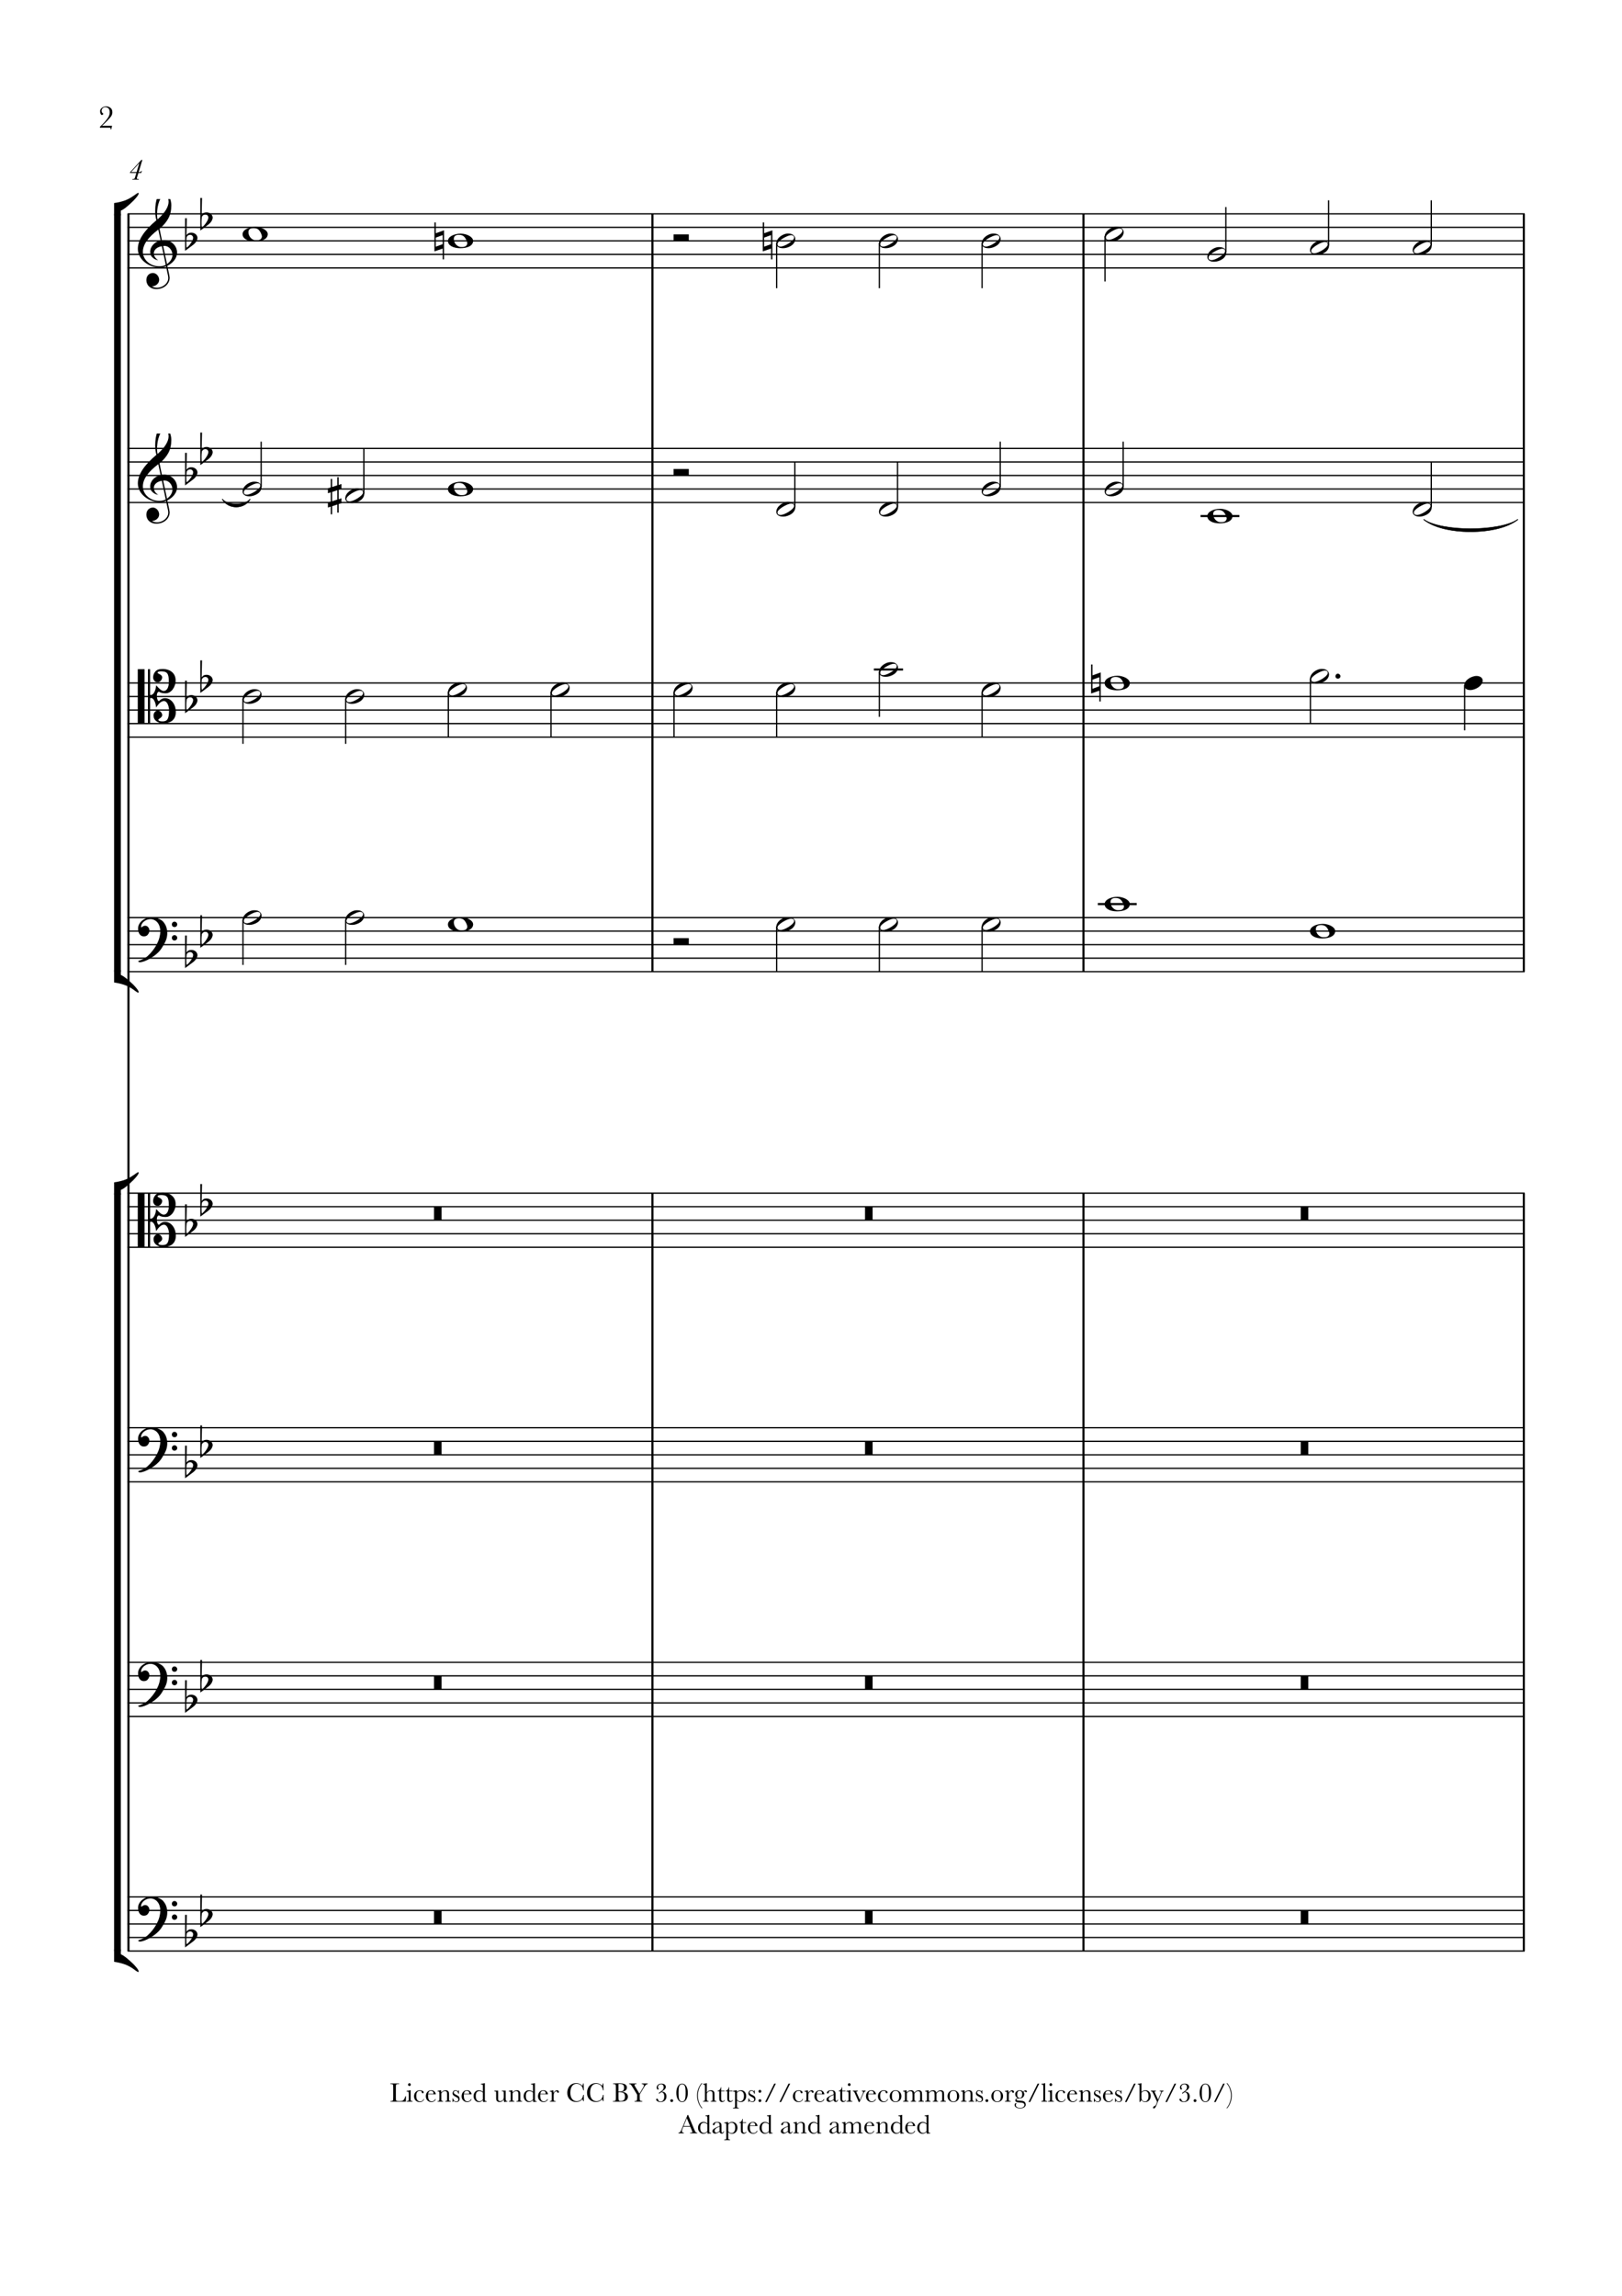 <?xml version="1.0" encoding="UTF-8"?>
<svg xmlns="http://www.w3.org/2000/svg" xmlns:xlink="http://www.w3.org/1999/xlink" width="595pt" height="842pt" viewBox="0 0 595 842" version="1.1">
<defs>
<g>
<symbol overflow="visible" id="glyph0-0">
<path style="stroke:none;" d=""/>
</symbol>
<symbol overflow="visible" id="glyph0-1">
<path style="stroke:none;" d="M 9.031 -7.5 C 9.031 -7.633 8.941 -7.703 8.766 -7.703 C 8.723 -7.691 8.637 -7.645 8.516 -7.562 C 8.391 -7.488 8.238 -7.387 8.062 -7.266 C 7.883 -7.141 7.684 -6.996 7.469 -6.844 C 7.258 -6.695 7.043 -6.555 6.828 -6.422 C 5.867 -5.742 4.82 -5.207 3.688 -4.812 C 2.551 -4.426 1.32 -4.145 0 -3.969 L 0 0.578 L 2.484 0.578 L 2.484 -1.188 C 3.066 -1.445 3.629 -1.789 4.172 -2.219 C 4.711 -2.645 5.195 -3.051 5.625 -3.438 C 6.051 -3.82 6.52 -4.266 7.031 -4.766 C 8.352 -6.129 9.02 -7.039 9.031 -7.5 Z M 9.031 -7.5 "/>
</symbol>
<symbol overflow="visible" id="glyph0-2">
<path style="stroke:none;" d="M 9.031 7.484 C 9.02 7.023 8.352 6.105 7.031 4.734 C 6.52 4.254 6.051 3.82 5.625 3.438 C 5.195 3.062 4.801 2.727 4.438 2.438 C 4.07 2.145 3.727 1.895 3.406 1.688 C 3.082 1.488 2.773 1.316 2.484 1.172 L 2.484 -0.594 L 0 -0.594 L 0 3.953 C 1.32 4.137 2.551 4.426 3.688 4.812 C 4.82 5.207 5.867 5.734 6.828 6.391 C 7.043 6.543 7.258 6.703 7.469 6.859 C 7.684 7.012 7.883 7.156 8.062 7.281 C 8.238 7.414 8.391 7.516 8.516 7.578 C 8.637 7.648 8.723 7.688 8.766 7.688 C 8.941 7.688 9.031 7.617 9.031 7.484 Z M 9.031 7.484 "/>
</symbol>
<symbol overflow="visible" id="glyph0-3">
<path style="stroke:none;" d="M 0 -4.969 L 0 0 L 2.781 0 L 2.781 -4.969 Z M 0 -4.969 "/>
</symbol>
<symbol overflow="visible" id="glyph0-4">
<path style="stroke:none;" d="M 0 -0.953 C -0.258 -0.941 -0.473 -0.84 -0.641 -0.656 C -0.816 -0.477 -0.906 -0.258 -0.906 0 C -0.906 0.246 -0.816 0.457 -0.641 0.625 C -0.461 0.789 -0.246 0.879 0 0.891 C 0.258 0.879 0.477 0.789 0.656 0.625 C 0.84 0.457 0.941 0.246 0.953 0 C 0.941 -0.258 0.84 -0.477 0.656 -0.656 C 0.477 -0.84 0.258 -0.941 0 -0.953 Z M 0 -0.953 "/>
</symbol>
<symbol overflow="visible" id="glyph1-0">
<path style="stroke:none;" d="M 1.375 0 L 1.375 -6.875 L 6.875 -6.875 L 6.875 0 Z M 1.547 -0.172 L 6.703 -0.172 L 6.703 -6.703 L 1.547 -6.703 Z M 1.547 -0.172 "/>
</symbol>
<symbol overflow="visible" id="glyph1-1">
<path style="stroke:none;" d="M 3.203 -2.438 L 0.828 -2.438 L 0.938 -2.781 L 5.047 -7.234 L 5.406 -7.234 L 4.062 -2.781 L 4.406 -2.781 C 4.57 -2.781 4.688 -2.801 4.75 -2.844 C 4.801 -2.871 4.891 -2.988 5.016 -3.188 L 5.234 -3.188 L 5 -2.438 L 3.953 -2.438 L 3.484 -0.922 C 3.41 -0.672 3.375 -0.512 3.375 -0.453 C 3.375 -0.391 3.398 -0.336 3.453 -0.297 C 3.504 -0.254 3.656 -0.234 3.906 -0.234 L 4.109 -0.234 L 4.047 0 L 1.734 0 L 1.797 -0.234 L 1.906 -0.234 C 2.215 -0.234 2.41 -0.266 2.484 -0.328 C 2.543 -0.379 2.633 -0.594 2.75 -0.969 Z M 3.297 -2.781 L 4.297 -6.062 L 1.266 -2.781 Z M 3.297 -2.781 "/>
</symbol>
<symbol overflow="visible" id="glyph2-0">
<path style="stroke:none;" d=""/>
</symbol>
<symbol overflow="visible" id="glyph2-1">
<path style="stroke:none;" d="M 10.375 4.344 L 11.141 8.016 C 11.168 8.23 11.188 8.441 11.188 8.641 C 11.188 9.129 11.07 9.586 10.844 10.016 C 10.613 10.449 10.301 10.832 9.906 11.156 C 9.52 11.488 9.082 11.742 8.594 11.922 C 8.113 12.105 7.602 12.203 7.062 12.203 C 6.406 12.203 5.777 12.051 5.188 11.75 C 5.559 11.707 5.906 11.621 6.219 11.5 C 6.539 11.375 6.82 11.199 7.062 10.984 C 7.309 10.766 7.504 10.512 7.641 10.234 C 7.773 9.953 7.848 9.633 7.859 9.281 C 7.848 8.988 7.785 8.691 7.672 8.391 C 7.555 8.098 7.395 7.832 7.188 7.594 C 6.988 7.363 6.746 7.176 6.469 7.031 C 6.195 6.883 5.902 6.805 5.594 6.797 C 5.219 6.805 4.879 6.875 4.578 7 C 4.285 7.133 4.027 7.316 3.812 7.547 C 3.602 7.773 3.441 8.047 3.328 8.359 C 3.211 8.68 3.156 9.055 3.156 9.484 C 3.156 9.918 3.25 10.344 3.438 10.75 C 3.621 11.164 3.883 11.52 4.219 11.812 C 4.551 12.102 4.938 12.328 5.375 12.484 C 5.809 12.637 6.281 12.719 6.781 12.719 C 7.445 12.719 8.07 12.617 8.656 12.422 C 9.246 12.223 9.77 11.934 10.219 11.562 C 10.676 11.188 11.035 10.738 11.297 10.219 C 11.555 9.707 11.691 9.137 11.703 8.516 C 11.691 8.453 11.676 8.336 11.656 8.172 C 11.633 8.016 11.602 7.82 11.562 7.594 C 11.52 7.375 11.473 7.133 11.422 6.875 C 11.367 6.613 11.309 6.352 11.25 6.094 C 11.195 5.832 11.145 5.582 11.094 5.344 C 11.051 5.113 11.008 4.902 10.969 4.719 C 10.926 4.539 10.887 4.398 10.859 4.297 C 10.836 4.203 10.836 4.16 10.859 4.172 C 11.379 3.91 11.852 3.605 12.281 3.266 C 12.715 2.922 13.094 2.539 13.406 2.125 C 13.727 1.707 13.977 1.262 14.156 0.797 C 14.332 0.336 14.422 -0.129 14.422 -0.609 C 14.422 -1.262 14.293 -1.875 14.047 -2.438 C 13.797 -2.996 13.449 -3.488 13.016 -3.906 C 12.578 -4.332 12.07 -4.664 11.5 -4.906 C 10.938 -5.145 10.32 -5.27 9.656 -5.281 C 9.613 -5.281 9.348 -5.258 8.859 -5.219 L 8 -9.406 C 9.457 -10.652 10.539 -11.945 11.25 -13.281 C 11.957 -14.613 12.312 -16.207 12.312 -18.062 C 12.312 -19.914 11.41 -22.098 9.609 -24.609 C 9.078 -24.191 8.613 -23.68 8.219 -23.078 C 7.82 -22.473 7.48 -21.801 7.203 -21.062 C 6.93 -20.32 6.727 -19.535 6.594 -18.703 C 6.457 -17.867 6.391 -16.918 6.391 -15.859 C 6.391 -14.797 6.535 -13.684 6.828 -12.531 C 2.297 -8.738 0.031 -5.246 0.031 -2.062 C 0.039 -1.113 0.258 -0.227 0.688 0.594 C 1.121 1.426 1.719 2.156 2.469 2.781 C 3.227 3.414 4.094 3.91 5.062 4.266 C 6.027 4.617 7.051 4.801 8.125 4.812 C 8.582 4.812 8.992 4.77 9.359 4.688 C 9.723 4.613 10.062 4.496 10.375 4.344 Z M 10.312 -21.734 C 10.977 -21.055 11.312 -20.254 11.312 -19.328 C 11.289 -17.398 9.941 -15.242 7.266 -12.859 C 7.191 -13.137 7.137 -13.438 7.109 -13.75 C 7.086 -14.07 7.078 -14.41 7.078 -14.766 C 7.078 -15.605 7.145 -16.438 7.281 -17.25 C 7.426 -18.07 7.629 -18.82 7.891 -19.5 C 8.148 -20.176 8.41 -20.664 8.672 -20.969 C 8.93 -21.277 9.156 -21.488 9.344 -21.594 C 9.539 -21.707 9.742 -21.766 9.953 -21.766 C 10.098 -21.766 10.219 -21.754 10.312 -21.734 Z M 10.734 3.531 L 9.328 -3.094 C 9.598 -3.113 9.766 -3.129 9.828 -3.141 C 10.254 -3.129 10.641 -3.027 10.984 -2.844 C 11.336 -2.664 11.641 -2.418 11.891 -2.109 C 12.148 -1.805 12.352 -1.461 12.5 -1.078 C 12.645 -0.691 12.719 -0.23 12.719 0.297 C 12.719 0.836 12.543 1.395 12.203 1.969 C 11.859 2.539 11.367 3.062 10.734 3.531 Z M 8.828 -3.016 L 10.266 3.812 C 9.91 3.996 9.535 4.133 9.141 4.219 C 8.742 4.309 8.316 4.352 7.859 4.344 C 7.047 4.344 6.273 4.207 5.547 3.938 C 4.828 3.664 4.191 3.285 3.641 2.797 C 3.086 2.305 2.652 1.738 2.344 1.094 C 2.031 0.457 1.875 -0.227 1.875 -0.969 C 1.875 -2.289 2.348 -3.629 3.297 -4.984 C 4.254 -6.336 5.664 -7.711 7.531 -9.109 L 8.375 -5.141 C 7.844 -5.016 7.348 -4.82 6.891 -4.562 C 6.43 -4.312 6.023 -3.996 5.672 -3.625 C 5.328 -3.258 5.055 -2.848 4.859 -2.391 C 4.66 -1.941 4.562 -1.473 4.562 -0.984 C 4.57 -0.148 4.773 0.469 5.172 0.875 C 5.566 1.289 5.945 1.586 6.312 1.766 C 6.676 1.941 7.082 2.062 7.531 2.125 C 6.445 1.445 5.906 0.598 5.906 -0.422 C 5.906 -0.754 5.977 -1.066 6.125 -1.359 C 6.27 -1.648 6.473 -1.906 6.734 -2.125 C 6.992 -2.352 7.301 -2.539 7.656 -2.688 C 8.02 -2.84 8.41 -2.953 8.828 -3.016 Z M 8.828 -3.016 "/>
</symbol>
<symbol overflow="visible" id="glyph2-2">
<path style="stroke:none;" d="M 0 3.641 L 2.797 1.562 C 3.398 1.113 3.836 0.652 4.109 0.188 C 4.379 -0.277 4.523 -0.707 4.547 -1.094 C 4.535 -1.363 4.473 -1.613 4.359 -1.844 C 4.242 -2.082 4.082 -2.289 3.875 -2.469 C 3.664 -2.645 3.43 -2.781 3.172 -2.875 C 2.91 -2.965 2.633 -3.02 2.344 -3.031 C 1.5 -3.039 0.883 -2.715 0.5 -2.062 L 0.641 -8.312 L 0 -8.312 Z M 1.844 -2.234 C 2.164 -2.234 2.426 -2.129 2.625 -1.922 C 2.832 -1.723 2.941 -1.473 2.953 -1.172 C 2.953 -0.898 2.871 -0.586 2.719 -0.234 C 2.562 0.105 2.363 0.457 2.125 0.812 C 1.883 1.164 1.621 1.492 1.344 1.797 C 1.07 2.098 0.805 2.332 0.547 2.5 C 0.484 2.164 0.453 1.508 0.453 0.531 C 0.453 0 0.492 -0.645 0.578 -1.406 C 0.855 -1.957 1.281 -2.234 1.844 -2.234 Z M 1.844 -2.234 "/>
</symbol>
<symbol overflow="visible" id="glyph2-3">
<path style="stroke:none;" d="M 9.344 9.828 C 10.809 9.816 11.945 9.457 12.75 8.75 C 13.551 8.039 13.957 7.012 13.969 5.672 C 13.969 4.992 13.867 4.348 13.672 3.734 C 13.484 3.129 13.211 2.59 12.859 2.125 C 12.504 1.656 12.082 1.277 11.594 1 C 11.113 0.727 10.582 0.594 10 0.594 C 9.562 0.594 9.164 0.688 8.812 0.875 C 8.457 1.07 8.113 1.336 7.781 1.672 C 7.656 1.672 7.543 1.613 7.453 1.5 C 7.359 1.383 7.273 1.23 7.203 1.047 C 7.141 0.859 7.086 0.645 7.047 0.406 C 7.016 0.164 7 -0.082 7 -0.344 C 7 -0.52 7.016 -0.691 7.047 -0.859 C 7.074 -1.023 7.125 -1.172 7.188 -1.297 C 7.246 -1.43 7.32 -1.535 7.406 -1.609 C 7.496 -1.691 7.602 -1.738 7.719 -1.75 L 7.812 -1.75 C 8.352 -1.375 9.156 -1.188 10.219 -1.188 C 10.727 -1.188 11.203 -1.312 11.641 -1.562 C 12.086 -1.82 12.477 -2.172 12.812 -2.609 C 13.145 -3.055 13.406 -3.562 13.594 -4.125 C 13.789 -4.684 13.891 -5.281 13.891 -5.906 C 13.891 -6.57 13.773 -7.16 13.547 -7.672 C 13.316 -8.191 12.988 -8.629 12.562 -8.984 C 12.145 -9.348 11.645 -9.625 11.062 -9.812 C 10.477 -10.008 9.824 -10.109 9.109 -10.109 C 8.836 -10.109 8.57 -10.09 8.312 -10.062 C 8.062 -10.039 7.816 -9.992 7.578 -9.922 C 7.348 -9.848 7.121 -9.738 6.906 -9.594 C 6.695 -9.445 6.504 -9.258 6.328 -9.031 C 5.867 -8.426 5.641 -7.77 5.641 -7.062 C 5.641 -6.801 5.676 -6.559 5.75 -6.344 C 5.832 -6.125 5.992 -5.887 6.234 -5.641 C 6.473 -5.391 6.859 -5.266 7.391 -5.266 C 7.586 -5.266 7.781 -5.316 7.969 -5.422 C 8.152 -5.523 8.32 -5.66 8.469 -5.828 C 8.613 -6.004 8.727 -6.191 8.812 -6.391 C 8.895 -6.598 8.941 -6.816 8.953 -7.047 C 8.961 -7.285 8.871 -7.508 8.688 -7.719 C 8.5 -7.934 8.168 -8.156 7.703 -8.375 C 7.398 -8.508 7.254 -8.629 7.266 -8.734 C 7.266 -9.066 7.703 -9.238 8.578 -9.25 C 9.105 -9.25 9.555 -9.191 9.922 -9.078 C 10.285 -8.973 10.578 -8.777 10.797 -8.5 C 11.012 -8.227 11.172 -7.836 11.266 -7.328 C 11.355 -6.828 11.406 -6.18 11.406 -5.391 C 11.406 -4.898 11.363 -4.445 11.281 -4.031 C 11.195 -3.625 11.07 -3.27 10.906 -2.969 C 10.738 -2.676 10.535 -2.445 10.297 -2.281 C 10.066 -2.125 9.809 -2.047 9.531 -2.047 C 8.844 -2.035 7.918 -2.734 6.766 -4.141 C 6.711 -3.641 6.629 -3.176 6.516 -2.75 C 6.398 -2.32 6.254 -1.941 6.078 -1.609 C 5.898 -1.273 5.699 -1.02 5.484 -0.844 C 5.273 -0.664 5.051 -0.578 4.812 -0.578 C 4.707 -0.578 4.613 -0.586 4.531 -0.609 L 4.531 -10.031 L 3.734 -10.031 L 3.734 9.734 L 4.531 9.734 L 4.531 0.594 C 4.645 0.551 4.789 0.531 4.969 0.531 C 5.145 0.539 5.332 0.629 5.531 0.797 C 5.727 0.961 5.906 1.203 6.062 1.516 C 6.227 1.824 6.367 2.191 6.484 2.609 C 6.598 3.035 6.691 3.504 6.766 4.016 C 7.73 2.441 8.688 1.648 9.625 1.641 C 9.895 1.648 10.141 1.742 10.359 1.922 C 10.586 2.105 10.781 2.363 10.938 2.688 C 11.102 3.02 11.234 3.391 11.328 3.797 C 11.418 4.211 11.469 4.648 11.469 5.109 C 11.469 5.887 11.418 6.539 11.328 7.062 C 11.242 7.582 11.105 7.988 10.922 8.281 C 10.742 8.582 10.496 8.797 10.188 8.922 C 9.883 9.055 9.52 9.117 9.094 9.109 C 8.07 9.117 7.562 8.898 7.562 8.453 C 7.562 8.398 7.629 8.324 7.766 8.234 C 7.91 8.141 8.07 8.023 8.25 7.891 C 8.434 7.754 8.598 7.598 8.734 7.422 C 8.879 7.254 8.957 7.055 8.969 6.828 C 8.969 6.609 8.918 6.395 8.828 6.188 C 8.734 5.988 8.613 5.805 8.469 5.641 C 8.32 5.484 8.148 5.355 7.953 5.266 C 7.754 5.172 7.543 5.117 7.328 5.109 C 7.109 5.117 6.902 5.176 6.719 5.281 C 6.531 5.395 6.363 5.539 6.219 5.719 C 6.07 5.895 5.961 6.082 5.891 6.281 C 5.816 6.488 5.781 6.691 5.781 6.891 C 5.781 7.336 5.867 7.742 6.047 8.109 C 6.23 8.473 6.492 8.781 6.828 9.031 C 7.16 9.289 7.539 9.488 7.969 9.625 C 8.395 9.758 8.852 9.828 9.344 9.828 Z M 0 -10.031 L 0 9.734 L 2.484 9.734 L 2.484 -10.031 Z M 0 -10.031 "/>
</symbol>
<symbol overflow="visible" id="glyph2-4">
<path style="stroke:none;" d="M 0.172 10.953 C 0.18 11.254 0.395 11.406 0.812 11.406 C 1.008 11.414 1.25 11.383 1.531 11.312 C 1.809 11.25 2.125 11.152 2.469 11.031 C 2.809 10.906 3.172 10.746 3.547 10.562 C 3.93 10.375 4.32 10.16 4.719 9.922 C 5.113 9.691 5.504 9.434 5.891 9.156 C 6.285 8.875 6.66 8.57 7.016 8.25 C 7.379 7.926 7.719 7.586 8.031 7.234 C 8.34 6.879 8.648 6.449 8.953 5.953 C 9.262 5.461 9.547 4.977 9.797 4.5 C 10.055 4.02 10.258 3.574 10.406 3.172 C 10.551 2.766 10.656 2.367 10.719 1.984 C 10.789 1.609 10.828 1.148 10.828 0.609 C 10.836 0.066 10.77 -0.453 10.625 -0.953 C 10.488 -1.461 10.34 -1.875 10.188 -2.188 C 10.031 -2.508 9.785 -2.883 9.453 -3.312 C 9.129 -3.738 8.586 -4.129 7.828 -4.484 C 7.066 -4.836 6.113 -5.02 4.969 -5.031 C 4.312 -5.031 3.691 -4.926 3.109 -4.719 C 2.535 -4.508 2.023 -4.215 1.578 -3.844 C 1.129 -3.469 0.77 -3.027 0.5 -2.531 C 0.238 -2.031 0.109 -1.488 0.109 -0.906 C 0.109 -0.508 0.156 -0.145 0.25 0.188 C 0.34 0.527 0.477 0.832 0.656 1.094 C 0.84 1.352 1.062 1.555 1.312 1.703 C 1.57 1.848 1.863 1.922 2.188 1.922 C 2.809 1.922 3.266 1.762 3.547 1.453 C 3.824 1.148 4.016 0.863 4.109 0.594 C 4.211 0.332 4.27 0.039 4.281 -0.281 C 4.27 -0.496 4.223 -0.707 4.141 -0.906 C 4.066 -1.113 3.957 -1.297 3.812 -1.453 C 3.676 -1.617 3.512 -1.75 3.328 -1.844 C 3.148 -1.934 2.949 -1.984 2.734 -1.984 C 2.535 -1.984 2.348 -1.945 2.172 -1.875 C 1.992 -1.801 1.84 -1.723 1.719 -1.641 C 1.594 -1.566 1.496 -1.496 1.438 -1.438 C 1.375 -1.375 1.348 -1.344 1.359 -1.344 C 1.266 -1.344 1.219 -1.477 1.219 -1.75 C 1.227 -2.027 1.328 -2.332 1.516 -2.656 C 1.699 -2.988 1.957 -3.285 2.281 -3.547 C 2.613 -3.805 2.977 -4.016 3.375 -4.172 C 3.77 -4.324 4.207 -4.406 4.688 -4.406 C 5.176 -4.406 5.645 -4.289 6.094 -4.062 C 6.551 -3.844 6.941 -3.527 7.266 -3.125 C 7.586 -2.727 7.832 -2.262 8 -1.734 C 8.176 -1.203 8.27 -0.621 8.281 0 C 8.27 0.789 8.152 1.594 7.938 2.406 C 7.719 3.215 7.398 4.02 6.984 4.812 C 6.566 5.613 6.066 6.383 5.484 7.125 C 4.91 7.871 4.258 8.57 3.531 9.219 C 2.75 9.914 1.629 10.492 0.172 10.953 Z M 12.5 -2.484 C 12.508 -2.191 12.602 -1.949 12.781 -1.766 C 12.965 -1.586 13.207 -1.492 13.5 -1.484 C 13.77 -1.492 14 -1.586 14.188 -1.766 C 14.371 -1.949 14.473 -2.191 14.484 -2.484 C 14.473 -2.754 14.371 -2.984 14.188 -3.172 C 14 -3.355 13.77 -3.457 13.5 -3.469 C 13.207 -3.457 12.965 -3.355 12.781 -3.172 C 12.602 -2.984 12.508 -2.754 12.5 -2.484 Z M 12.5 2.469 C 12.508 2.746 12.602 2.977 12.781 3.156 C 12.965 3.34 13.207 3.441 13.5 3.453 C 13.77 3.441 14 3.34 14.188 3.156 C 14.371 2.977 14.473 2.746 14.484 2.469 C 14.473 2.188 14.371 1.949 14.188 1.766 C 14 1.578 13.77 1.477 13.5 1.469 C 13.207 1.477 12.965 1.578 12.781 1.766 C 12.602 1.949 12.508 2.188 12.5 2.469 Z M 12.5 2.469 "/>
</symbol>
<symbol overflow="visible" id="glyph2-5">
<path style="stroke:none;" d="M 0 0 C 0 0.414 0.109 0.785 0.328 1.109 C 0.555 1.441 0.875 1.723 1.281 1.953 C 1.695 2.191 2.176 2.367 2.719 2.484 C 3.258 2.605 3.852 2.672 4.5 2.672 C 5.207 2.672 5.852 2.605 6.438 2.484 C 7.02 2.367 7.52 2.195 7.938 1.969 C 8.352 1.738 8.672 1.457 8.891 1.125 C 9.117 0.789 9.238 0.414 9.25 0 C 9.238 -0.371 9.102 -0.723 8.844 -1.047 C 8.582 -1.367 8.23 -1.648 7.797 -1.891 C 7.367 -2.129 6.883 -2.316 6.344 -2.453 C 5.812 -2.598 5.27 -2.672 4.719 -2.672 C 4.113 -2.672 3.523 -2.602 2.953 -2.469 C 2.391 -2.344 1.883 -2.16 1.438 -1.922 C 1 -1.691 0.648 -1.41 0.391 -1.078 C 0.141 -0.754 0.008 -0.395 0 0 Z M 7.109 1 C 7.035 1.289 6.926 1.52 6.781 1.688 C 6.645 1.852 6.473 1.977 6.266 2.062 C 6.055 2.145 5.82 2.195 5.562 2.219 C 5.312 2.238 5.043 2.242 4.766 2.234 C 4.441 2.234 4.121 2.148 3.812 1.984 C 3.508 1.828 3.227 1.613 2.969 1.344 C 2.719 1.07 2.52 0.754 2.375 0.391 C 2.227 0.035 2.156 -0.332 2.156 -0.719 C 2.156 -1.727 2.789 -2.234 4.062 -2.234 C 4.383 -2.234 4.672 -2.195 4.922 -2.125 C 5.18 -2.062 5.41 -1.961 5.609 -1.828 C 5.816 -1.691 6.004 -1.512 6.172 -1.297 C 6.336 -1.086 6.492 -0.836 6.641 -0.547 C 6.941 0.043 7.098 0.562 7.109 1 Z M 7.109 1 "/>
</symbol>
<symbol overflow="visible" id="glyph2-6">
<path style="stroke:none;" d="M 3.531 6.766 L 3.531 -3.891 L 0.5 -2.812 L 0.5 -6.797 L 0 -6.797 L 0 3.844 L 3.031 2.797 L 3.031 6.766 Z M 0.5 -1.219 L 3.031 -2.141 L 3.031 1.188 L 0.5 2.109 Z M 0.5 -1.219 "/>
</symbol>
<symbol overflow="visible" id="glyph2-7">
<path style="stroke:none;" d="M 0 0 L 5.578 0 L 5.578 -2.391 L 0 -2.391 Z M 0 0 "/>
</symbol>
<symbol overflow="visible" id="glyph2-8">
<path style="stroke:none;" d="M 0 0.906 C 0 1.195 0.062 1.453 0.188 1.672 C 0.309 1.887 0.484 2.07 0.703 2.219 C 0.918 2.371 1.176 2.488 1.469 2.562 C 1.77 2.633 2.148 2.672 2.609 2.672 C 3.066 2.672 3.562 2.582 4.094 2.406 C 4.621 2.238 5.109 2.004 5.547 1.703 C 5.98 1.398 6.328 1.039 6.578 0.625 C 6.836 0.219 6.973 -0.223 6.984 -0.703 C 6.984 -1.004 6.914 -1.281 6.781 -1.531 C 6.656 -1.777 6.41 -2.035 6.047 -2.297 C 5.68 -2.555 5.086 -2.691 4.266 -2.703 C 3.742 -2.691 3.23 -2.582 2.734 -2.375 C 2.234 -2.176 1.773 -1.902 1.359 -1.562 C 0.941 -1.219 0.613 -0.832 0.375 -0.406 C 0.133 0.02 0.008 0.457 0 0.906 Z M 5.391 -2.109 C 6.148 -2.098 6.531 -1.785 6.531 -1.172 C 6.52 -1.023 6.461 -0.863 6.359 -0.688 C 6.254 -0.52 6.113 -0.34 5.938 -0.156 C 5.758 0.02 5.551 0.195 5.312 0.375 C 5.082 0.559 4.832 0.738 4.562 0.906 C 4.289 1.07 4.012 1.227 3.734 1.375 C 3.461 1.52 3.191 1.645 2.922 1.75 C 2.66 1.852 2.414 1.93 2.188 1.984 C 1.957 2.043 1.758 2.078 1.594 2.078 C 0.832 2.078 0.453 1.77 0.453 1.156 C 0.453 1.008 0.5 0.848 0.594 0.672 C 0.695 0.504 0.844 0.324 1.031 0.141 C 1.215 -0.043 1.43 -0.227 1.672 -0.406 C 1.91 -0.582 2.164 -0.754 2.438 -0.922 C 2.707 -1.086 2.977 -1.238 3.25 -1.375 C 3.527 -1.52 3.801 -1.645 4.062 -1.75 C 4.332 -1.852 4.578 -1.938 4.797 -2 C 5.023 -2.059 5.223 -2.098 5.391 -2.109 Z M 5.391 -2.109 "/>
</symbol>
<symbol overflow="visible" id="glyph2-9">
<path style="stroke:none;" d="M 3.438 1.391 L 1.531 2.031 L 1.531 -1.406 L 3.438 -2.047 Z M 3.438 -6.828 L 3.438 -3.844 L 1.531 -3.219 L 1.531 -6.188 L 1.031 -6.188 L 1.031 -3.078 L 0 -2.734 L 0 -0.938 L 1.031 -1.266 L 1.031 2.156 L 0 2.5 L 0 4.297 L 1.031 3.969 L 1.031 6.797 L 1.531 6.797 L 1.531 3.828 L 3.438 3.203 L 3.438 6.172 L 3.938 6.172 L 3.938 3.047 L 4.969 2.719 L 4.969 0.906 L 3.938 1.25 L 3.938 -2.188 L 4.969 -2.516 L 4.969 -4.328 L 3.938 -3.984 L 3.938 -6.828 Z M 3.438 -6.828 "/>
</symbol>
<symbol overflow="visible" id="glyph2-10">
<path style="stroke:none;" d="M 2.219 2.578 C 2.727 2.578 3.25 2.477 3.781 2.281 C 4.309 2.094 4.801 1.836 5.25 1.516 C 5.707 1.191 6.07 0.82 6.344 0.406 C 6.621 0 6.77 -0.426 6.781 -0.875 C 6.77 -1.395 6.555 -1.805 6.141 -2.109 C 5.723 -2.418 5.184 -2.582 4.531 -2.594 C 4.008 -2.594 3.48 -2.492 2.953 -2.297 C 2.422 -2.109 1.93 -1.852 1.484 -1.531 C 1.047 -1.207 0.691 -0.836 0.422 -0.422 C 0.148 -0.016 0.008 0.41 0 0.859 C 0 1.137 0.051 1.383 0.156 1.594 C 0.258 1.809 0.414 1.992 0.625 2.141 C 0.832 2.285 1.066 2.395 1.328 2.469 C 1.598 2.539 1.895 2.578 2.219 2.578 Z M 2.219 2.578 "/>
</symbol>
<symbol overflow="visible" id="glyph3-0">
<path style="stroke:none;" d="M 1.266 0 L 1.266 -6.297 L 6.297 -6.297 L 6.297 0 Z M 1.422 -0.156 L 6.141 -0.156 L 6.141 -6.141 L 1.422 -6.141 Z M 1.422 -0.156 "/>
</symbol>
<symbol overflow="visible" id="glyph3-1">
<path style="stroke:none;" d="M 6 -1.969 L 5.953 0 L 0.281 0 L 0.281 -0.219 L 0.484 -0.219 C 0.762 -0.219 0.961 -0.254 1.078 -0.328 C 1.18 -0.398 1.254 -0.516 1.297 -0.672 C 1.316 -0.824 1.328 -1.18 1.328 -1.734 L 1.328 -5.016 C 1.328 -5.543 1.316 -5.883 1.297 -6.031 C 1.254 -6.184 1.184 -6.297 1.094 -6.359 C 0.988 -6.418 0.77 -6.453 0.438 -6.453 L 0.281 -6.453 L 0.281 -6.672 L 3.484 -6.672 L 3.484 -6.453 L 3.188 -6.453 C 2.863 -6.453 2.648 -6.426 2.547 -6.375 C 2.441 -6.312 2.371 -6.207 2.344 -6.062 C 2.312 -5.914 2.297 -5.566 2.297 -5.016 L 2.297 -1.516 C 2.297 -1.035 2.305 -0.73 2.328 -0.609 C 2.348 -0.484 2.422 -0.387 2.547 -0.328 C 2.66 -0.254 2.91 -0.219 3.297 -0.219 L 3.797 -0.219 C 4.211 -0.219 4.52 -0.254 4.719 -0.328 C 4.914 -0.398 5.102 -0.562 5.281 -0.812 C 5.457 -1.051 5.617 -1.438 5.766 -1.969 Z M 6 -1.969 "/>
</symbol>
<symbol overflow="visible" id="glyph3-2">
<path style="stroke:none;" d="M 0.672 -6.25 C 0.672 -6.383 0.723 -6.504 0.828 -6.609 C 0.918 -6.711 1.039 -6.766 1.188 -6.766 C 1.32 -6.766 1.441 -6.711 1.547 -6.609 C 1.637 -6.504 1.688 -6.383 1.688 -6.25 C 1.688 -6.102 1.637 -5.977 1.547 -5.875 C 1.441 -5.77 1.32 -5.723 1.188 -5.734 C 1.039 -5.723 0.918 -5.77 0.828 -5.875 C 0.723 -5.977 0.672 -6.102 0.672 -6.25 Z M 1.625 -4.188 L 1.625 -1.375 C 1.625 -0.945 1.629 -0.68 1.641 -0.578 C 1.648 -0.461 1.695 -0.371 1.781 -0.312 C 1.863 -0.25 2.008 -0.219 2.219 -0.219 L 2.328 -0.219 L 2.328 0 L 0.156 0 L 0.156 -0.219 L 0.328 -0.219 C 0.555 -0.219 0.707 -0.254 0.781 -0.328 C 0.84 -0.387 0.883 -0.473 0.906 -0.578 C 0.914 -0.66 0.922 -0.926 0.922 -1.375 L 0.922 -2.609 C 0.922 -3.074 0.898 -3.363 0.859 -3.469 C 0.805 -3.57 0.742 -3.633 0.672 -3.656 C 0.598 -3.684 0.473 -3.703 0.297 -3.703 L 0.156 -3.703 L 0.156 -3.938 C 0.738 -3.988 1.191 -4.07 1.516 -4.188 Z M 1.625 -4.188 "/>
</symbol>
<symbol overflow="visible" id="glyph3-3">
<path style="stroke:none;" d="M 3.859 -0.984 L 4.062 -0.984 C 3.844 -0.223 3.285 0.156 2.391 0.156 C 1.816 0.156 1.336 -0.035 0.953 -0.422 C 0.555 -0.805 0.359 -1.32 0.359 -1.969 C 0.359 -2.633 0.57 -3.172 1 -3.578 C 1.414 -3.98 1.914 -4.188 2.5 -4.188 C 2.84 -4.188 3.16 -4.113 3.453 -3.969 C 3.742 -3.812 3.891 -3.621 3.891 -3.406 C 3.891 -3.32 3.863 -3.242 3.812 -3.172 C 3.758 -3.098 3.68 -3.062 3.578 -3.062 C 3.359 -3.062 3.223 -3.188 3.172 -3.438 C 3.141 -3.633 3.082 -3.77 3 -3.844 C 2.914 -3.914 2.746 -3.953 2.5 -3.953 C 2.062 -3.953 1.73 -3.801 1.516 -3.5 C 1.285 -3.195 1.172 -2.738 1.172 -2.125 C 1.172 -1.488 1.289 -0.992 1.531 -0.641 C 1.77 -0.273 2.129 -0.094 2.609 -0.094 C 3.262 -0.094 3.68 -0.391 3.859 -0.984 Z M 3.859 -0.984 "/>
</symbol>
<symbol overflow="visible" id="glyph3-4">
<path style="stroke:none;" d="M 4.031 -2.672 L 1.219 -2.672 C 1.195 -2.473 1.191 -2.324 1.203 -2.234 C 1.203 -1.523 1.312 -0.992 1.531 -0.641 C 1.746 -0.273 2.078 -0.098 2.516 -0.109 C 3.105 -0.098 3.535 -0.363 3.797 -0.906 L 4.031 -0.906 C 3.914 -0.57 3.707 -0.309 3.406 -0.125 C 3.094 0.07 2.746 0.164 2.375 0.156 C 2.031 0.156 1.711 0.07 1.422 -0.094 C 1.109 -0.27 0.855 -0.516 0.672 -0.828 C 0.473 -1.137 0.375 -1.52 0.375 -1.969 C 0.375 -2.602 0.562 -3.133 0.938 -3.562 C 1.309 -3.977 1.781 -4.188 2.344 -4.188 C 2.863 -4.188 3.27 -4.023 3.562 -3.703 C 3.852 -3.391 4.008 -3.043 4.031 -2.672 Z M 3.172 -2.859 C 3.172 -2.93 3.172 -3 3.172 -3.062 C 3.172 -3.352 3.086 -3.578 2.922 -3.734 C 2.754 -3.887 2.543 -3.969 2.297 -3.969 C 1.703 -3.969 1.348 -3.598 1.234 -2.859 Z M 3.172 -2.859 "/>
</symbol>
<symbol overflow="visible" id="glyph3-5">
<path style="stroke:none;" d="M 1.391 -4.188 L 1.516 -4.188 C 1.586 -3.977 1.633 -3.699 1.656 -3.359 C 1.883 -3.637 2.129 -3.848 2.391 -3.984 C 2.648 -4.117 2.922 -4.188 3.203 -4.188 C 3.523 -4.188 3.789 -4.117 4 -3.984 C 4.195 -3.848 4.328 -3.684 4.391 -3.5 C 4.449 -3.301 4.484 -3.012 4.484 -2.641 L 4.484 -1.375 C 4.484 -0.906 4.488 -0.621 4.5 -0.531 C 4.508 -0.426 4.562 -0.352 4.656 -0.312 C 4.738 -0.25 4.898 -0.219 5.141 -0.219 L 5.141 0 L 3.078 0 L 3.078 -0.219 L 3.172 -0.219 C 3.398 -0.219 3.551 -0.254 3.625 -0.328 C 3.695 -0.387 3.738 -0.473 3.75 -0.578 C 3.758 -0.66 3.766 -0.926 3.766 -1.375 L 3.766 -2.688 C 3.766 -2.996 3.746 -3.223 3.719 -3.359 C 3.688 -3.492 3.602 -3.613 3.469 -3.719 C 3.332 -3.82 3.16 -3.875 2.953 -3.875 C 2.711 -3.875 2.48 -3.805 2.266 -3.672 C 2.047 -3.523 1.84 -3.309 1.656 -3.031 L 1.656 -1.375 C 1.656 -0.906 1.66 -0.621 1.672 -0.531 C 1.691 -0.426 1.742 -0.352 1.828 -0.312 C 1.91 -0.25 2.07 -0.219 2.312 -0.219 L 2.312 0 L 0.281 0 L 0.281 -0.219 C 0.508 -0.219 0.664 -0.242 0.75 -0.297 C 0.832 -0.336 0.891 -0.406 0.922 -0.5 C 0.941 -0.59 0.953 -0.883 0.953 -1.375 L 0.953 -2.578 C 0.941 -3.043 0.93 -3.332 0.922 -3.438 C 0.898 -3.527 0.848 -3.609 0.766 -3.672 C 0.68 -3.711 0.52 -3.734 0.281 -3.734 L 0.281 -3.969 C 0.633 -3.996 1.004 -4.07 1.391 -4.188 Z M 1.391 -4.188 "/>
</symbol>
<symbol overflow="visible" id="glyph3-6">
<path style="stroke:none;" d="M 0.406 0.125 L 0.406 -1.203 L 0.594 -1.203 C 0.82 -0.43 1.223 -0.047 1.797 -0.047 C 2.043 -0.047 2.234 -0.125 2.359 -0.281 C 2.48 -0.426 2.547 -0.586 2.547 -0.766 C 2.547 -0.98 2.477 -1.16 2.344 -1.297 C 2.207 -1.418 1.945 -1.582 1.562 -1.781 C 1.145 -1.977 0.852 -2.172 0.688 -2.359 C 0.508 -2.543 0.422 -2.785 0.422 -3.078 C 0.41 -3.336 0.504 -3.586 0.703 -3.828 C 0.887 -4.066 1.156 -4.188 1.5 -4.188 C 1.852 -4.188 2.145 -4.043 2.375 -3.766 C 2.426 -3.805 2.488 -3.926 2.562 -4.125 L 2.75 -4.125 L 2.75 -2.875 L 2.562 -2.875 C 2.5 -3.176 2.371 -3.438 2.188 -3.656 C 2 -3.863 1.773 -3.969 1.516 -3.969 C 1.316 -3.969 1.16 -3.91 1.047 -3.797 C 0.922 -3.672 0.859 -3.523 0.859 -3.359 C 0.859 -3.18 0.926 -3.027 1.062 -2.906 C 1.195 -2.77 1.492 -2.598 1.953 -2.391 C 2.41 -2.18 2.707 -1.957 2.844 -1.719 C 2.957 -1.477 3.016 -1.211 3.016 -0.922 C 3.023 -0.641 2.914 -0.387 2.688 -0.172 C 2.445 0.055 2.152 0.164 1.812 0.156 C 1.438 0.156 1.102 0.004 0.812 -0.297 C 0.719 -0.191 0.645 -0.051 0.594 0.125 Z M 0.406 0.125 "/>
</symbol>
<symbol overflow="visible" id="glyph3-7">
<path style="stroke:none;" d="M 3.781 -3.609 L 3.781 -5.172 C 3.781 -5.598 3.773 -5.867 3.766 -5.984 C 3.754 -6.098 3.707 -6.18 3.625 -6.234 C 3.539 -6.293 3.395 -6.328 3.188 -6.328 L 3.078 -6.328 L 3.078 -6.562 C 3.48 -6.57 3.922 -6.641 4.391 -6.766 L 4.5 -6.766 L 4.5 -1.344 C 4.5 -0.875 4.504 -0.586 4.516 -0.484 C 4.523 -0.379 4.578 -0.305 4.672 -0.266 C 4.754 -0.211 4.914 -0.188 5.156 -0.188 L 5.156 0.031 C 4.676 0.039 4.254 0.082 3.891 0.156 C 3.848 0.008 3.828 -0.227 3.828 -0.562 C 3.586 -0.32 3.336 -0.137 3.078 -0.016 C 2.816 0.105 2.551 0.164 2.281 0.156 C 1.758 0.156 1.309 -0.051 0.938 -0.469 C 0.551 -0.883 0.359 -1.395 0.359 -2 C 0.359 -2.645 0.551 -3.176 0.938 -3.594 C 1.32 -3.988 1.785 -4.188 2.328 -4.188 C 2.586 -4.188 2.844 -4.137 3.094 -4.047 C 3.332 -3.941 3.562 -3.793 3.781 -3.609 Z M 3.781 -3.312 C 3.562 -3.496 3.348 -3.641 3.141 -3.734 C 2.91 -3.824 2.684 -3.875 2.469 -3.875 C 2.102 -3.875 1.793 -3.73 1.547 -3.453 C 1.297 -3.16 1.172 -2.691 1.172 -2.047 C 1.172 -1.391 1.301 -0.902 1.562 -0.594 C 1.809 -0.289 2.125 -0.141 2.5 -0.141 C 2.746 -0.141 2.977 -0.195 3.188 -0.312 C 3.402 -0.426 3.602 -0.602 3.781 -0.844 Z M 3.781 -3.312 "/>
</symbol>
<symbol overflow="visible" id="glyph3-8">
<path style="stroke:none;" d=""/>
</symbol>
<symbol overflow="visible" id="glyph3-9">
<path style="stroke:none;" d="M 4.375 -4.031 L 4.375 -1.391 C 4.375 -0.953 4.383 -0.676 4.406 -0.562 C 4.414 -0.445 4.461 -0.363 4.547 -0.312 C 4.629 -0.25 4.781 -0.219 5 -0.219 L 5 0 C 4.5 0.008 4.133 0.062 3.906 0.156 L 3.844 0.156 C 3.738 -0.02 3.68 -0.332 3.672 -0.781 C 3.473 -0.469 3.242 -0.23 2.984 -0.078 C 2.723 0.074 2.441 0.156 2.141 0.156 C 1.867 0.156 1.629 0.09 1.422 -0.031 C 1.211 -0.145 1.07 -0.289 1 -0.469 C 0.914 -0.645 0.875 -0.914 0.875 -1.281 L 0.875 -2.641 C 0.875 -3.105 0.867 -3.395 0.859 -3.5 C 0.836 -3.602 0.777 -3.676 0.688 -3.719 C 0.602 -3.77 0.445 -3.797 0.219 -3.797 L 0.219 -4.031 L 1.594 -4.031 L 1.594 -1.234 C 1.582 -0.953 1.598 -0.754 1.641 -0.641 C 1.668 -0.516 1.754 -0.402 1.891 -0.312 C 2.023 -0.219 2.195 -0.172 2.406 -0.172 C 2.621 -0.172 2.848 -0.254 3.078 -0.422 C 3.305 -0.574 3.461 -0.75 3.547 -0.938 C 3.629 -1.121 3.672 -1.391 3.672 -1.734 L 3.672 -2.641 C 3.672 -3.074 3.664 -3.348 3.656 -3.453 C 3.645 -3.543 3.602 -3.629 3.531 -3.703 C 3.457 -3.762 3.305 -3.797 3.078 -3.797 L 2.969 -3.797 L 2.969 -4.031 Z M 4.375 -4.031 "/>
</symbol>
<symbol overflow="visible" id="glyph3-10">
<path style="stroke:none;" d="M 1.672 -3.172 C 1.785 -3.449 1.969 -3.691 2.219 -3.891 C 2.465 -4.086 2.711 -4.188 2.953 -4.188 C 3.168 -4.188 3.344 -4.117 3.469 -3.984 C 3.59 -3.859 3.656 -3.723 3.656 -3.578 C 3.656 -3.484 3.621 -3.398 3.562 -3.328 C 3.5 -3.266 3.398 -3.234 3.266 -3.234 C 3.141 -3.234 3.035 -3.352 2.953 -3.594 C 2.891 -3.746 2.789 -3.828 2.656 -3.828 C 2.531 -3.836 2.371 -3.742 2.188 -3.547 C 1.977 -3.359 1.848 -3.16 1.797 -2.953 C 1.742 -2.742 1.719 -2.457 1.719 -2.094 L 1.719 -1.375 C 1.719 -0.945 1.723 -0.68 1.734 -0.578 C 1.742 -0.461 1.789 -0.371 1.875 -0.312 C 1.957 -0.25 2.102 -0.219 2.312 -0.219 L 2.453 -0.219 L 2.453 0 L 0.312 0 L 0.312 -0.219 L 0.406 -0.219 C 0.602 -0.219 0.75 -0.25 0.844 -0.312 C 0.914 -0.363 0.961 -0.438 0.984 -0.531 C 0.992 -0.621 1.004 -0.906 1.016 -1.375 L 1.016 -2.516 C 1.016 -2.949 1.008 -3.227 1 -3.344 C 0.977 -3.445 0.926 -3.531 0.844 -3.594 C 0.758 -3.652 0.613 -3.688 0.406 -3.688 L 0.312 -3.688 L 0.312 -3.906 C 0.613 -3.934 1.016 -4.031 1.516 -4.188 C 1.605 -3.926 1.66 -3.586 1.672 -3.172 Z M 1.672 -3.172 "/>
</symbol>
<symbol overflow="visible" id="glyph3-11">
<path style="stroke:none;" d="M 6.375 -2.5 L 6.578 -2.5 L 6.578 -0.172 L 6.375 -0.172 C 6.312 -0.43 6.199 -0.664 6.047 -0.875 C 5.453 -0.207 4.699 0.125 3.797 0.125 C 2.836 0.125 2.051 -0.18 1.438 -0.797 C 0.82 -1.398 0.516 -2.207 0.516 -3.219 C 0.516 -3.871 0.656 -4.492 0.938 -5.078 C 1.215 -5.66 1.613 -6.094 2.125 -6.375 C 2.621 -6.652 3.176 -6.797 3.781 -6.797 C 4.277 -6.797 4.734 -6.691 5.141 -6.484 C 5.543 -6.285 5.848 -6.059 6.047 -5.812 C 6.191 -6.082 6.273 -6.367 6.297 -6.672 L 6.516 -6.672 L 6.578 -4.141 L 6.375 -4.141 C 6.219 -5.035 5.914 -5.66 5.469 -6.016 C 5.008 -6.367 4.492 -6.547 3.922 -6.547 C 3.223 -6.547 2.668 -6.258 2.266 -5.688 C 1.848 -5.125 1.641 -4.309 1.641 -3.25 C 1.641 -2.25 1.863 -1.48 2.312 -0.953 C 2.758 -0.422 3.32 -0.156 4 -0.156 C 4.352 -0.156 4.719 -0.242 5.094 -0.422 C 5.465 -0.586 5.766 -0.879 5.984 -1.297 C 6.199 -1.711 6.332 -2.113 6.375 -2.5 Z M 6.375 -2.5 "/>
</symbol>
<symbol overflow="visible" id="glyph3-12">
<path style="stroke:none;" d="M 3.516 -3.594 C 4.262 -3.531 4.828 -3.34 5.203 -3.031 C 5.566 -2.707 5.75 -2.305 5.75 -1.828 C 5.75 -1.398 5.621 -1.035 5.375 -0.734 C 5.125 -0.43 4.805 -0.23 4.422 -0.141 C 4.023 -0.047 3.504 0 2.859 0 L 0.234 0 L 0.234 -0.219 L 0.484 -0.219 C 0.773 -0.219 0.977 -0.254 1.094 -0.328 C 1.195 -0.398 1.266 -0.516 1.297 -0.672 C 1.324 -0.824 1.344 -1.18 1.344 -1.734 L 1.344 -4.984 C 1.344 -5.523 1.324 -5.875 1.297 -6.031 C 1.254 -6.184 1.184 -6.297 1.094 -6.359 C 0.988 -6.418 0.77 -6.453 0.438 -6.453 L 0.312 -6.453 L 0.312 -6.672 L 1.406 -6.703 L 2.656 -6.734 C 4.477 -6.734 5.391 -6.211 5.391 -5.172 C 5.391 -4.734 5.23 -4.383 4.922 -4.125 C 4.609 -3.863 4.137 -3.684 3.516 -3.594 Z M 2.297 -3.688 C 2.379 -3.676 2.453 -3.676 2.516 -3.688 C 3.211 -3.688 3.695 -3.797 3.969 -4.016 C 4.215 -4.23 4.344 -4.594 4.344 -5.094 C 4.344 -5.434 4.293 -5.707 4.203 -5.906 C 4.098 -6.09 3.941 -6.238 3.734 -6.344 C 3.535 -6.445 3.191 -6.5 2.703 -6.5 C 2.566 -6.5 2.43 -6.492 2.297 -6.484 Z M 2.297 -3.438 L 2.297 -1.953 C 2.297 -1.316 2.312 -0.914 2.344 -0.75 C 2.352 -0.57 2.414 -0.441 2.531 -0.359 C 2.621 -0.273 2.816 -0.234 3.109 -0.234 C 3.637 -0.223 4.035 -0.359 4.297 -0.641 C 4.555 -0.898 4.688 -1.301 4.688 -1.844 C 4.688 -2.395 4.539 -2.801 4.25 -3.062 C 3.945 -3.32 3.418 -3.453 2.672 -3.453 C 2.555 -3.453 2.43 -3.445 2.297 -3.438 Z M 2.297 -3.438 "/>
</symbol>
<symbol overflow="visible" id="glyph3-13">
<path style="stroke:none;" d="M 3.797 -2.922 L 5.109 -5.125 C 5.324 -5.477 5.438 -5.734 5.438 -5.891 C 5.426 -6.035 5.367 -6.164 5.266 -6.281 C 5.148 -6.383 4.941 -6.441 4.641 -6.453 L 4.641 -6.672 L 6.828 -6.672 L 6.828 -6.453 C 6.523 -6.398 6.277 -6.285 6.094 -6.109 C 5.906 -5.922 5.668 -5.59 5.391 -5.125 L 3.891 -2.625 L 3.891 -1.734 C 3.891 -1.16 3.906 -0.801 3.938 -0.656 C 3.965 -0.5 4.039 -0.387 4.156 -0.328 C 4.27 -0.254 4.492 -0.219 4.828 -0.219 L 4.828 0 L 1.984 0 L 1.984 -0.219 L 2.094 -0.219 C 2.371 -0.219 2.57 -0.254 2.688 -0.328 C 2.789 -0.398 2.859 -0.516 2.891 -0.672 C 2.918 -0.824 2.938 -1.18 2.938 -1.734 L 2.938 -2.562 L 1.281 -5.297 C 0.938 -5.836 0.707 -6.164 0.594 -6.281 C 0.477 -6.383 0.277 -6.441 0 -6.453 L 0 -6.672 L 2.703 -6.672 L 2.703 -6.453 C 2.191 -6.453 1.941 -6.336 1.953 -6.109 C 1.953 -6.004 2.035 -5.816 2.203 -5.547 Z M 3.797 -2.922 "/>
</symbol>
<symbol overflow="visible" id="glyph3-14">
<path style="stroke:none;" d="M 2.5 -3.578 C 2.602 -3.605 2.707 -3.625 2.812 -3.625 C 3.289 -3.625 3.672 -3.461 3.953 -3.141 C 4.223 -2.797 4.359 -2.379 4.359 -1.891 C 4.359 -1.285 4.152 -0.789 3.75 -0.406 C 3.332 -0.031 2.805 0.156 2.172 0.156 C 1.734 0.156 1.355 0.055 1.047 -0.141 C 0.734 -0.324 0.578 -0.535 0.578 -0.766 C 0.578 -0.855 0.609 -0.941 0.672 -1.016 C 0.73 -1.074 0.828 -1.109 0.953 -1.109 C 1.086 -1.109 1.191 -0.992 1.266 -0.766 C 1.348 -0.461 1.477 -0.27 1.656 -0.188 C 1.82 -0.094 1.988 -0.047 2.156 -0.047 C 2.559 -0.047 2.898 -0.195 3.172 -0.5 C 3.418 -0.801 3.547 -1.27 3.547 -1.906 C 3.547 -2.414 3.449 -2.797 3.266 -3.047 C 3.066 -3.293 2.836 -3.422 2.578 -3.422 C 2.348 -3.422 2.098 -3.277 1.828 -3 C 1.785 -2.957 1.727 -2.938 1.656 -2.938 C 1.582 -2.938 1.547 -2.988 1.547 -3.094 C 1.535 -3.133 1.562 -3.18 1.625 -3.234 C 1.664 -3.285 1.805 -3.391 2.047 -3.547 C 2.555 -3.898 2.898 -4.191 3.078 -4.422 C 3.242 -4.648 3.328 -4.945 3.328 -5.312 C 3.328 -5.645 3.238 -5.906 3.062 -6.094 C 2.895 -6.277 2.664 -6.375 2.375 -6.375 C 2.07 -6.375 1.809 -6.277 1.594 -6.094 C 1.352 -5.895 1.238 -5.652 1.25 -5.375 C 1.238 -5.133 1.336 -4.914 1.547 -4.719 C 1.566 -4.688 1.578 -4.652 1.578 -4.625 C 1.578 -4.602 1.523 -4.566 1.422 -4.516 C 1.305 -4.461 1.211 -4.438 1.141 -4.438 C 1.066 -4.438 0.98 -4.516 0.891 -4.672 C 0.805 -4.824 0.766 -4.992 0.766 -5.172 C 0.766 -5.535 0.922 -5.867 1.234 -6.172 C 1.543 -6.461 1.969 -6.609 2.5 -6.609 C 3.039 -6.609 3.453 -6.48 3.734 -6.234 C 4.004 -5.984 4.141 -5.707 4.141 -5.406 C 4.141 -5.133 4.043 -4.883 3.859 -4.656 C 3.672 -4.426 3.352 -4.16 2.906 -3.859 Z M 2.5 -3.578 "/>
</symbol>
<symbol overflow="visible" id="glyph3-15">
<path style="stroke:none;" d="M 0.719 -0.375 C 0.719 -0.508 0.77 -0.633 0.875 -0.75 C 0.977 -0.84 1.102 -0.891 1.25 -0.891 C 1.395 -0.891 1.52 -0.84 1.625 -0.75 C 1.727 -0.633 1.781 -0.508 1.781 -0.375 C 1.781 -0.219 1.727 -0.09 1.625 0 C 1.52 0.102 1.395 0.156 1.25 0.156 C 1.102 0.156 0.977 0.102 0.875 0 C 0.77 -0.102 0.719 -0.227 0.719 -0.375 Z M 0.719 -0.375 "/>
</symbol>
<symbol overflow="visible" id="glyph3-16">
<path style="stroke:none;" d="M 0.422 -3.219 C 0.422 -4.246 0.617 -5.07 1.016 -5.688 C 1.398 -6.301 1.906 -6.609 2.531 -6.609 C 3.164 -6.609 3.676 -6.301 4.062 -5.688 C 4.445 -5.062 4.641 -4.238 4.641 -3.219 C 4.641 -2.207 4.445 -1.387 4.062 -0.766 C 3.676 -0.141 3.164 0.164 2.531 0.156 C 1.906 0.156 1.398 -0.148 1.016 -0.766 C 0.617 -1.379 0.422 -2.195 0.422 -3.219 Z M 1.234 -3.219 C 1.234 -1.852 1.348 -0.988 1.578 -0.625 C 1.805 -0.258 2.125 -0.078 2.531 -0.078 C 3.008 -0.078 3.344 -0.297 3.531 -0.734 C 3.727 -1.168 3.828 -2 3.828 -3.219 C 3.828 -4.582 3.711 -5.453 3.484 -5.828 C 3.254 -6.191 2.934 -6.375 2.531 -6.375 C 2.125 -6.375 1.805 -6.191 1.578 -5.828 C 1.348 -5.453 1.234 -4.582 1.234 -3.219 Z M 1.234 -3.219 "/>
</symbol>
<symbol overflow="visible" id="glyph3-17">
<path style="stroke:none;" d="M 2.469 2.406 L 2.125 2.406 C 1.031 1.039 0.484 -0.516 0.484 -2.266 C 0.484 -3.918 1.016 -5.41 2.078 -6.734 L 2.406 -6.734 C 1.883 -6.16 1.48 -5.48 1.203 -4.703 C 0.922 -3.922 0.781 -3.117 0.781 -2.297 C 0.781 -1.273 0.945 -0.352 1.281 0.469 C 1.602 1.289 2 1.938 2.469 2.406 Z M 2.469 2.406 "/>
</symbol>
<symbol overflow="visible" id="glyph3-18">
<path style="stroke:none;" d="M 1.641 -3.359 C 1.836 -3.637 2.062 -3.848 2.312 -3.984 C 2.551 -4.117 2.816 -4.188 3.109 -4.188 C 3.441 -4.188 3.719 -4.117 3.938 -3.984 C 4.152 -3.848 4.297 -3.68 4.359 -3.484 C 4.418 -3.273 4.453 -2.945 4.453 -2.5 L 4.453 -1.375 C 4.453 -0.906 4.461 -0.617 4.484 -0.516 C 4.492 -0.41 4.547 -0.336 4.641 -0.297 C 4.723 -0.242 4.891 -0.219 5.141 -0.219 L 5.141 0 L 3.062 0 L 3.062 -0.219 L 3.156 -0.219 C 3.383 -0.219 3.535 -0.254 3.609 -0.328 C 3.68 -0.398 3.723 -0.484 3.734 -0.578 C 3.742 -0.66 3.75 -0.926 3.75 -1.375 L 3.75 -2.594 C 3.75 -2.926 3.73 -3.176 3.703 -3.344 C 3.648 -3.496 3.555 -3.629 3.422 -3.734 C 3.273 -3.836 3.09 -3.891 2.875 -3.891 C 2.613 -3.891 2.383 -3.816 2.188 -3.672 C 1.977 -3.516 1.793 -3.289 1.641 -3 L 1.641 -1.375 C 1.641 -0.926 1.648 -0.648 1.672 -0.547 C 1.68 -0.441 1.727 -0.363 1.812 -0.312 C 1.895 -0.25 2.051 -0.219 2.281 -0.219 L 2.281 0 L 0.234 0 L 0.234 -0.219 L 0.344 -0.219 C 0.57 -0.219 0.723 -0.254 0.797 -0.328 C 0.867 -0.387 0.91 -0.473 0.922 -0.578 C 0.93 -0.66 0.938 -0.926 0.938 -1.375 L 0.938 -5.391 C 0.938 -5.805 0.898 -6.066 0.828 -6.172 C 0.742 -6.273 0.555 -6.328 0.266 -6.328 L 0.266 -6.562 C 0.773 -6.562 1.203 -6.629 1.547 -6.766 L 1.641 -6.766 Z M 1.641 -3.359 "/>
</symbol>
<symbol overflow="visible" id="glyph3-19">
<path style="stroke:none;" d="M 2.766 -3.797 L 1.547 -3.797 L 1.547 -1.375 C 1.547 -1 1.562 -0.742 1.594 -0.609 C 1.633 -0.473 1.707 -0.367 1.812 -0.297 C 1.914 -0.223 2.031 -0.188 2.156 -0.188 C 2.383 -0.176 2.586 -0.305 2.766 -0.578 L 2.922 -0.484 C 2.816 -0.273 2.664 -0.113 2.469 0 C 2.27 0.113 2.07 0.164 1.875 0.156 C 1.633 0.164 1.426 0.098 1.25 -0.047 C 1.062 -0.18 0.949 -0.344 0.922 -0.531 C 0.867 -0.715 0.844 -1.047 0.844 -1.516 L 0.844 -3.797 L 0.266 -3.797 L 0.266 -4.031 C 0.535 -4.031 0.773 -4.145 0.984 -4.375 C 1.191 -4.582 1.328 -4.891 1.391 -5.297 L 1.547 -5.297 L 1.547 -4.031 L 2.766 -4.031 Z M 2.766 -3.797 "/>
</symbol>
<symbol overflow="visible" id="glyph3-20">
<path style="stroke:none;" d="M 1.25 -4.188 L 1.375 -4.188 C 1.426 -4.008 1.457 -3.789 1.469 -3.531 C 1.676 -3.746 1.898 -3.914 2.141 -4.031 C 2.379 -4.133 2.633 -4.188 2.906 -4.188 C 3.457 -4.188 3.922 -3.992 4.297 -3.609 C 4.66 -3.211 4.848 -2.691 4.859 -2.047 C 4.848 -1.422 4.66 -0.895 4.297 -0.469 C 3.922 -0.051 3.43 0.156 2.828 0.156 C 2.578 0.164 2.336 0.117 2.109 0.016 C 1.879 -0.086 1.664 -0.238 1.469 -0.438 L 1.469 1.094 C 1.469 1.559 1.473 1.848 1.484 1.953 C 1.504 2.055 1.555 2.129 1.641 2.172 C 1.723 2.23 1.883 2.258 2.125 2.25 L 2.125 2.484 L 0.016 2.484 L 0.016 2.25 L 0.156 2.25 C 0.383 2.25 0.539 2.215 0.625 2.156 C 0.684 2.094 0.727 2.008 0.75 1.906 C 0.758 1.812 0.766 1.539 0.766 1.094 L 0.766 -2.562 C 0.766 -2.988 0.758 -3.258 0.75 -3.375 C 0.727 -3.488 0.676 -3.57 0.594 -3.625 C 0.508 -3.684 0.363 -3.719 0.156 -3.719 L 0.016 -3.719 L 0.016 -3.953 C 0.336 -3.973 0.75 -4.051 1.25 -4.188 Z M 1.469 -0.766 C 1.633 -0.547 1.82 -0.379 2.031 -0.266 C 2.215 -0.148 2.457 -0.094 2.75 -0.094 C 3.051 -0.094 3.344 -0.254 3.625 -0.578 C 3.895 -0.898 4.031 -1.406 4.031 -2.094 C 4.031 -2.695 3.898 -3.148 3.641 -3.453 C 3.367 -3.754 3.051 -3.906 2.688 -3.906 C 2.457 -3.895 2.242 -3.836 2.047 -3.734 C 1.836 -3.609 1.645 -3.43 1.469 -3.203 Z M 1.469 -0.766 "/>
</symbol>
<symbol overflow="visible" id="glyph3-21">
<path style="stroke:none;" d="M 0.75 -3.781 C 0.738 -3.914 0.785 -4.039 0.891 -4.156 C 0.98 -4.258 1.109 -4.312 1.266 -4.312 C 1.41 -4.312 1.539 -4.258 1.656 -4.156 C 1.746 -4.051 1.797 -3.926 1.797 -3.781 C 1.797 -3.633 1.742 -3.508 1.641 -3.406 C 1.535 -3.301 1.41 -3.25 1.266 -3.25 C 1.117 -3.25 0.992 -3.301 0.891 -3.406 C 0.785 -3.508 0.738 -3.633 0.75 -3.781 Z M 0.75 -0.375 C 0.75 -0.508 0.801 -0.633 0.906 -0.75 C 0.996 -0.84 1.117 -0.891 1.266 -0.891 C 1.41 -0.891 1.539 -0.84 1.656 -0.75 C 1.746 -0.633 1.797 -0.508 1.797 -0.375 C 1.797 -0.219 1.742 -0.09 1.641 0 C 1.535 0.102 1.41 0.156 1.266 0.156 C 1.117 0.156 0.992 0.102 0.891 0 C 0.785 -0.102 0.738 -0.227 0.75 -0.375 Z M 0.75 -0.375 "/>
</symbol>
<symbol overflow="visible" id="glyph3-22">
<path style="stroke:none;" d="M 4.016 -6.609 L 4.609 -6.609 L 1.266 0.156 L 0.672 0.156 Z M 4.016 -6.609 "/>
</symbol>
<symbol overflow="visible" id="glyph3-23">
<path style="stroke:none;" d="M 4.438 -0.734 L 4.625 -0.734 C 4.594 -0.172 4.316 0.109 3.797 0.109 C 3.566 0.109 3.387 0.043 3.266 -0.078 C 3.129 -0.191 3.043 -0.363 3.016 -0.594 C 2.68 -0.363 2.379 -0.191 2.109 -0.078 C 1.836 0.043 1.598 0.109 1.391 0.109 C 1.117 0.109 0.883 0.023 0.688 -0.141 C 0.488 -0.285 0.391 -0.492 0.391 -0.766 C 0.391 -1.098 0.555 -1.391 0.891 -1.641 C 1.211 -1.887 1.664 -2.133 2.25 -2.375 L 3.016 -2.688 L 3.016 -2.891 C 3.004 -3.168 2.98 -3.375 2.953 -3.5 C 2.922 -3.613 2.824 -3.723 2.672 -3.828 C 2.523 -3.918 2.324 -3.969 2.078 -3.969 C 1.586 -3.969 1.316 -3.805 1.266 -3.484 C 1.203 -3.148 1.059 -2.984 0.844 -2.984 C 0.645 -2.984 0.547 -3.078 0.547 -3.266 C 0.547 -3.449 0.676 -3.656 0.938 -3.875 C 1.207 -4.082 1.625 -4.188 2.188 -4.188 C 2.602 -4.188 2.926 -4.121 3.156 -4 C 3.383 -3.863 3.535 -3.711 3.609 -3.547 C 3.68 -3.379 3.719 -3.121 3.719 -2.781 L 3.719 -1.156 C 3.719 -0.77 3.738 -0.523 3.781 -0.422 C 3.809 -0.305 3.914 -0.25 4.094 -0.25 C 4.27 -0.25 4.383 -0.41 4.438 -0.734 Z M 3.016 -2.453 L 2.469 -2.25 C 1.625 -1.906 1.203 -1.465 1.203 -0.938 C 1.203 -0.727 1.258 -0.566 1.375 -0.453 C 1.477 -0.316 1.617 -0.25 1.797 -0.25 C 1.941 -0.25 2.117 -0.301 2.328 -0.406 C 2.523 -0.508 2.754 -0.66 3.016 -0.859 Z M 3.016 -2.453 "/>
</symbol>
<symbol overflow="visible" id="glyph3-24">
<path style="stroke:none;" d="M 2.453 0.156 L 2.156 0.156 L 0.734 -3.078 C 0.586 -3.379 0.473 -3.578 0.391 -3.672 C 0.305 -3.754 0.168 -3.797 -0.016 -3.797 L -0.016 -4.031 L 1.812 -4.031 L 1.812 -3.797 C 1.602 -3.797 1.461 -3.777 1.391 -3.75 C 1.328 -3.719 1.297 -3.652 1.297 -3.562 C 1.285 -3.488 1.348 -3.316 1.484 -3.047 L 2.578 -0.594 L 3.547 -2.781 C 3.699 -3.121 3.781 -3.348 3.781 -3.453 C 3.781 -3.668 3.617 -3.785 3.297 -3.797 L 3.297 -4.031 L 4.656 -4.031 L 4.656 -3.797 C 4.488 -3.797 4.348 -3.727 4.234 -3.594 C 4.117 -3.457 3.957 -3.164 3.75 -2.719 Z M 2.453 0.156 "/>
</symbol>
<symbol overflow="visible" id="glyph3-25">
<path style="stroke:none;" d="M 0.375 -2.016 C 0.375 -2.629 0.582 -3.148 1 -3.578 C 1.402 -3.98 1.91 -4.188 2.516 -4.188 C 3.117 -4.188 3.629 -3.977 4.047 -3.562 C 4.461 -3.145 4.672 -2.629 4.672 -2.016 C 4.672 -1.336 4.461 -0.805 4.047 -0.422 C 3.617 -0.035 3.105 0.156 2.516 0.156 C 1.922 0.164 1.414 -0.031 1 -0.438 C 0.582 -0.832 0.375 -1.359 0.375 -2.016 Z M 1.188 -2 C 1.188 -1.281 1.305 -0.777 1.547 -0.5 C 1.773 -0.207 2.098 -0.062 2.516 -0.062 C 2.941 -0.062 3.273 -0.207 3.516 -0.5 C 3.73 -0.777 3.844 -1.281 3.844 -2 C 3.844 -2.707 3.73 -3.211 3.516 -3.516 C 3.285 -3.816 2.949 -3.969 2.516 -3.969 C 2.086 -3.969 1.758 -3.816 1.531 -3.516 C 1.301 -3.211 1.188 -2.707 1.188 -2 Z M 1.188 -2 "/>
</symbol>
<symbol overflow="visible" id="glyph3-26">
<path style="stroke:none;" d="M 1.406 -4.188 L 1.469 -4.188 C 1.551 -3.969 1.598 -3.684 1.609 -3.344 C 1.824 -3.621 2.062 -3.836 2.312 -3.984 C 2.559 -4.117 2.836 -4.188 3.141 -4.188 C 3.461 -4.188 3.727 -4.113 3.938 -3.969 C 4.145 -3.812 4.289 -3.582 4.375 -3.281 C 4.621 -3.582 4.879 -3.812 5.141 -3.969 C 5.398 -4.113 5.664 -4.188 5.938 -4.188 C 6.246 -4.188 6.516 -4.113 6.734 -3.969 C 6.949 -3.82 7.082 -3.66 7.125 -3.484 C 7.164 -3.297 7.191 -2.996 7.203 -2.594 L 7.203 -1.375 C 7.203 -0.906 7.211 -0.621 7.234 -0.531 C 7.242 -0.426 7.297 -0.348 7.391 -0.297 C 7.473 -0.242 7.633 -0.219 7.875 -0.219 L 7.875 0 L 5.859 0 L 5.859 -0.219 C 6.066 -0.219 6.219 -0.242 6.312 -0.297 C 6.395 -0.336 6.445 -0.41 6.469 -0.516 C 6.488 -0.605 6.5 -0.895 6.5 -1.375 L 6.5 -2.719 C 6.5 -2.988 6.48 -3.195 6.453 -3.344 C 6.41 -3.477 6.324 -3.598 6.203 -3.703 C 6.066 -3.793 5.895 -3.844 5.688 -3.844 C 5.477 -3.844 5.262 -3.77 5.047 -3.625 C 4.836 -3.477 4.621 -3.258 4.406 -2.969 L 4.406 -1.375 C 4.406 -0.945 4.41 -0.68 4.422 -0.578 C 4.43 -0.461 4.477 -0.371 4.562 -0.312 C 4.645 -0.25 4.785 -0.219 4.984 -0.219 L 4.984 0 L 3.047 0 L 3.047 -0.219 C 3.262 -0.219 3.414 -0.242 3.5 -0.297 C 3.582 -0.336 3.641 -0.406 3.672 -0.5 C 3.691 -0.59 3.703 -0.883 3.703 -1.375 L 3.703 -2.5 C 3.691 -2.852 3.676 -3.109 3.656 -3.266 C 3.625 -3.43 3.539 -3.57 3.406 -3.688 C 3.258 -3.789 3.082 -3.844 2.875 -3.844 C 2.664 -3.844 2.457 -3.777 2.25 -3.656 C 2.039 -3.52 1.824 -3.32 1.609 -3.062 L 1.609 -1.375 C 1.598 -0.938 1.602 -0.664 1.625 -0.562 C 1.633 -0.445 1.68 -0.363 1.766 -0.312 C 1.848 -0.25 2.004 -0.219 2.234 -0.219 L 2.234 0 L 0.25 0 L 0.25 -0.219 C 0.465 -0.219 0.625 -0.242 0.719 -0.297 C 0.801 -0.336 0.852 -0.41 0.875 -0.516 C 0.895 -0.605 0.906 -0.895 0.906 -1.375 L 0.906 -2.594 C 0.906 -3.039 0.895 -3.32 0.875 -3.438 C 0.852 -3.527 0.801 -3.602 0.719 -3.656 C 0.633 -3.715 0.477 -3.75 0.25 -3.75 L 0.25 -3.969 C 0.715 -4.008 1.102 -4.082 1.406 -4.188 Z M 1.406 -4.188 "/>
</symbol>
<symbol overflow="visible" id="glyph3-27">
<path style="stroke:none;" d="M 3.453 -3.672 C 3.73 -3.98 4.016 -4.141 4.297 -4.141 C 4.449 -4.141 4.578 -4.098 4.672 -4.016 C 4.754 -3.93 4.797 -3.836 4.797 -3.734 C 4.797 -3.523 4.695 -3.422 4.5 -3.422 C 4.395 -3.422 4.301 -3.484 4.219 -3.609 C 4.145 -3.73 4.055 -3.797 3.953 -3.797 C 3.859 -3.797 3.73 -3.711 3.578 -3.547 C 3.754 -3.273 3.844 -2.988 3.844 -2.688 C 3.832 -2.289 3.691 -1.945 3.422 -1.656 C 3.129 -1.344 2.648 -1.176 1.984 -1.156 C 1.285 -1.125 0.938 -0.98 0.938 -0.734 C 0.938 -0.609 1.02 -0.523 1.188 -0.484 C 1.332 -0.422 1.656 -0.379 2.156 -0.359 C 2.695 -0.328 3.113 -0.277 3.406 -0.219 C 3.695 -0.133 3.93 0.016 4.109 0.234 C 4.273 0.461 4.359 0.758 4.359 1.125 C 4.359 1.496 4.18 1.816 3.828 2.078 C 3.473 2.348 2.961 2.484 2.297 2.484 C 1.691 2.484 1.207 2.363 0.844 2.125 C 0.469 1.883 0.281 1.586 0.281 1.234 C 0.281 1.035 0.332 0.867 0.438 0.734 C 0.539 0.609 0.691 0.547 0.891 0.547 C 0.941 0.547 0.988 0.555 1.031 0.578 C 0.832 0.793 0.734 1.031 0.734 1.281 C 0.734 1.57 0.867 1.812 1.141 2 C 1.41 2.184 1.812 2.281 2.344 2.281 C 2.82 2.281 3.195 2.18 3.469 1.984 C 3.738 1.797 3.875 1.551 3.875 1.25 C 3.875 0.926 3.754 0.695 3.516 0.562 C 3.266 0.426 2.836 0.348 2.234 0.328 C 1.523 0.297 1.066 0.207 0.859 0.062 C 0.641 -0.07 0.535 -0.254 0.547 -0.484 C 0.547 -0.91 0.844 -1.18 1.438 -1.297 C 1.125 -1.473 0.887 -1.68 0.734 -1.922 C 0.578 -2.16 0.5 -2.453 0.5 -2.797 C 0.5 -3.148 0.66 -3.473 0.984 -3.766 C 1.305 -4.043 1.691 -4.188 2.141 -4.188 C 2.68 -4.188 3.117 -4.012 3.453 -3.672 Z M 1.234 -2.609 C 1.234 -2.18 1.32 -1.867 1.5 -1.672 C 1.664 -1.473 1.891 -1.375 2.172 -1.375 C 2.41 -1.375 2.625 -1.473 2.812 -1.672 C 2.988 -1.855 3.078 -2.195 3.078 -2.688 C 3.078 -3.176 2.98 -3.508 2.797 -3.688 C 2.598 -3.871 2.379 -3.969 2.141 -3.969 C 1.836 -3.969 1.613 -3.852 1.469 -3.625 C 1.312 -3.395 1.234 -3.055 1.234 -2.609 Z M 1.234 -2.609 "/>
</symbol>
<symbol overflow="visible" id="glyph3-28">
<path style="stroke:none;" d="M 1.547 -6.766 L 1.547 -1.375 C 1.547 -0.945 1.551 -0.68 1.562 -0.578 C 1.57 -0.461 1.617 -0.371 1.703 -0.312 C 1.785 -0.25 1.93 -0.219 2.141 -0.219 L 2.266 -0.219 L 2.266 0 L 0.109 0 L 0.109 -0.219 L 0.234 -0.219 C 0.43 -0.219 0.578 -0.25 0.672 -0.312 C 0.742 -0.363 0.789 -0.438 0.812 -0.531 C 0.82 -0.621 0.832 -0.906 0.844 -1.375 L 0.844 -5.375 C 0.832 -5.789 0.789 -6.055 0.719 -6.172 C 0.645 -6.273 0.461 -6.328 0.172 -6.328 L 0.172 -6.562 C 0.367 -6.562 0.602 -6.582 0.875 -6.625 C 1.145 -6.664 1.332 -6.711 1.438 -6.766 Z M 1.547 -6.766 "/>
</symbol>
<symbol overflow="visible" id="glyph3-29">
<path style="stroke:none;" d="M 0.969 0.156 L 0.781 0.156 L 0.781 -5.234 C 0.781 -5.629 0.77 -5.883 0.75 -6 C 0.719 -6.102 0.66 -6.188 0.578 -6.25 C 0.492 -6.301 0.34 -6.328 0.125 -6.328 L 0.125 -6.562 C 0.309 -6.562 0.547 -6.582 0.828 -6.625 C 1.098 -6.664 1.281 -6.711 1.375 -6.766 L 1.484 -6.766 L 1.484 -3.578 C 1.711 -3.773 1.945 -3.93 2.188 -4.047 C 2.426 -4.137 2.664 -4.188 2.906 -4.188 C 3.488 -4.188 3.961 -3.988 4.328 -3.594 C 4.691 -3.188 4.879 -2.668 4.891 -2.047 C 4.879 -1.41 4.684 -0.883 4.312 -0.469 C 3.926 -0.051 3.43 0.156 2.828 0.156 C 2.523 0.156 2.262 0.09 2.047 -0.031 C 1.828 -0.145 1.637 -0.328 1.484 -0.578 C 1.273 -0.359 1.102 -0.113 0.969 0.156 Z M 1.484 -3.281 L 1.484 -1.703 C 1.484 -1.297 1.508 -1.004 1.562 -0.828 C 1.621 -0.648 1.754 -0.477 1.953 -0.312 C 2.16 -0.145 2.438 -0.062 2.781 -0.062 C 3.133 -0.062 3.441 -0.238 3.703 -0.594 C 3.941 -0.934 4.062 -1.438 4.062 -2.094 C 4.062 -2.684 3.945 -3.145 3.719 -3.469 C 3.477 -3.77 3.164 -3.926 2.781 -3.938 C 2.551 -3.926 2.332 -3.871 2.125 -3.781 C 1.906 -3.664 1.691 -3.496 1.484 -3.281 Z M 1.484 -3.281 "/>
</symbol>
<symbol overflow="visible" id="glyph3-30">
<path style="stroke:none;" d="M 2.609 -0.766 L 3.547 -3 C 3.68 -3.332 3.75 -3.516 3.75 -3.547 C 3.75 -3.711 3.566 -3.797 3.203 -3.797 L 3.203 -4.031 L 4.625 -4.031 L 4.625 -3.797 C 4.395 -3.785 4.23 -3.727 4.141 -3.625 C 4.035 -3.52 3.91 -3.285 3.766 -2.922 L 1.969 1.406 C 1.789 1.82 1.637 2.102 1.516 2.25 C 1.379 2.402 1.215 2.484 1.031 2.484 C 0.852 2.484 0.766 2.383 0.766 2.188 C 0.766 1.969 0.93 1.777 1.266 1.625 C 1.461 1.539 1.598 1.461 1.672 1.391 C 1.73 1.328 1.801 1.215 1.875 1.062 L 2.25 0.094 L 0.734 -3.156 C 0.598 -3.434 0.488 -3.613 0.406 -3.688 C 0.312 -3.758 0.16 -3.797 -0.047 -3.797 L -0.047 -4.031 L 1.797 -4.031 L 1.797 -3.797 C 1.473 -3.785 1.312 -3.723 1.312 -3.609 C 1.312 -3.547 1.375 -3.383 1.5 -3.125 Z M 2.609 -0.766 "/>
</symbol>
<symbol overflow="visible" id="glyph3-31">
<path style="stroke:none;" d="M -0.047 2.406 C 0.41 1.938 0.801 1.289 1.125 0.469 C 1.457 -0.352 1.625 -1.273 1.625 -2.297 C 1.625 -3.074 1.488 -3.863 1.219 -4.656 C 0.957 -5.434 0.551 -6.129 0 -6.734 L 0.344 -6.734 C 1.395 -5.41 1.922 -3.918 1.922 -2.266 C 1.922 -0.516 1.371 1.039 0.281 2.406 Z M -0.047 2.406 "/>
</symbol>
<symbol overflow="visible" id="glyph3-32">
<path style="stroke:none;" d="M 4.344 -2.453 L 1.812 -2.453 L 1.641 -2.031 C 1.391 -1.414 1.266 -1.02 1.266 -0.844 C 1.266 -0.633 1.332 -0.48 1.469 -0.391 C 1.59 -0.273 1.766 -0.219 1.984 -0.219 L 1.984 0 L 0 0 L 0 -0.219 C 0.301 -0.27 0.523 -0.379 0.672 -0.547 C 0.805 -0.699 0.977 -1.039 1.188 -1.562 C 1.195 -1.613 1.273 -1.805 1.422 -2.141 L 3.359 -6.766 L 3.547 -6.766 L 5.781 -1.469 L 6.094 -0.766 C 6.152 -0.609 6.25 -0.488 6.375 -0.406 C 6.477 -0.301 6.648 -0.238 6.891 -0.219 L 6.891 0 L 4.266 0 L 4.266 -0.219 C 4.586 -0.219 4.805 -0.242 4.922 -0.297 C 5.035 -0.336 5.094 -0.43 5.094 -0.578 C 5.094 -0.648 5.012 -0.863 4.859 -1.219 Z M 4.266 -2.688 L 3.078 -5.531 L 1.906 -2.688 Z M 4.266 -2.688 "/>
</symbol>
<symbol overflow="visible" id="glyph3-33">
<path style="stroke:none;" d=""/>
</symbol>
<symbol overflow="visible" id="glyph4-0">
<path style="stroke:none;" d="M 1.5 0 L 1.5 -7.469 L 7.469 -7.469 L 7.469 0 Z M 1.672 -0.188 L 7.281 -0.188 L 7.281 -7.281 L 1.672 -7.281 Z M 1.672 -0.188 "/>
</symbol>
<symbol overflow="visible" id="glyph4-1">
<path style="stroke:none;" d="M 0.688 0 L 0.688 -0.359 C 1.121 -0.699 1.68 -1.25 2.359 -2 C 3.035 -2.746 3.523 -3.395 3.828 -3.938 C 4.117 -4.477 4.27 -5.031 4.281 -5.594 C 4.281 -6.258 4.129 -6.75 3.828 -7.062 C 3.516 -7.363 3.133 -7.52 2.688 -7.531 C 2.238 -7.52 1.898 -7.371 1.672 -7.094 C 1.422 -6.801 1.297 -6.492 1.297 -6.172 C 1.297 -5.797 1.453 -5.496 1.766 -5.281 C 1.887 -5.195 1.953 -5.129 1.953 -5.078 C 1.953 -5.023 1.883 -4.934 1.75 -4.812 C 1.613 -4.688 1.492 -4.625 1.391 -4.625 C 1.297 -4.625 1.164 -4.742 1 -4.984 C 0.832 -5.223 0.75 -5.582 0.75 -6.062 C 0.75 -6.539 0.984 -6.957 1.453 -7.312 C 1.91 -7.652 2.414 -7.828 2.969 -7.828 C 3.539 -7.828 4.066 -7.645 4.547 -7.281 C 5.012 -6.926 5.25 -6.387 5.25 -5.672 C 5.25 -5.223 5.145 -4.801 4.938 -4.406 C 4.719 -4 4.207 -3.383 3.406 -2.562 C 2.594 -1.727 1.941 -1.105 1.453 -0.703 L 5.156 -0.703 L 4.828 0.609 L 4.547 0.609 C 4.547 0.535 4.555 0.461 4.578 0.391 C 4.586 0.359 4.594 0.293 4.594 0.203 C 4.594 0.109 4.566 0.051 4.516 0.031 C 4.461 0.008 4.324 0 4.109 0 Z M 0.688 0 "/>
</symbol>
</g>
<clipPath id="clip1">
  <path d="M 50 73 L 65 73 L 65 107 L 50 107 Z M 50 73 "/>
</clipPath>
<clipPath id="clip2">
  <path d="M 50 159 L 65 159 L 65 193 L 50 193 Z M 50 159 "/>
</clipPath>
</defs>
<g id="surface1">
<path style="fill:none;stroke-width:7.751;stroke-linecap:butt;stroke-linejoin:bevel;stroke:rgb(0%,0%,0%);stroke-opacity:1;stroke-miterlimit:10;" d="M 471.241 -7635.762 L 471.241 -1264.749 " transform="matrix(0.1,0,0,0.1,0,842)"/>
<path style="fill:none;stroke-width:24.802;stroke-linecap:butt;stroke-linejoin:bevel;stroke:rgb(0%,0%,0%);stroke-opacity:1;stroke-miterlimit:10;" d="M 430.929 -7635.762 L 430.929 -4856.416 " transform="matrix(0.1,0,0,0.1,0,842)"/>
<g style="fill:rgb(0%,0%,0%);fill-opacity:1;">
  <use xlink:href="#glyph0-1" x="41.854" y="78.435"/>
</g>
<g style="fill:rgb(0%,0%,0%);fill-opacity:1;">
  <use xlink:href="#glyph0-2" x="41.854" y="356.368"/>
</g>
<path style="fill:none;stroke-width:24.802;stroke-linecap:butt;stroke-linejoin:bevel;stroke:rgb(0%,0%,0%);stroke-opacity:1;stroke-miterlimit:10;" d="M 430.929 -4044.135 L 430.929 -1264.749 " transform="matrix(0.1,0,0,0.1,0,842)"/>
<g style="fill:rgb(0%,0%,0%);fill-opacity:1;">
  <use xlink:href="#glyph0-1" x="41.854" y="437.593"/>
</g>
<g style="fill:rgb(0%,0%,0%);fill-opacity:1;">
  <use xlink:href="#glyph0-2" x="41.854" y="715.526"/>
</g>
<path style="fill:none;stroke-width:7.751;stroke-linecap:butt;stroke-linejoin:bevel;stroke:rgb(0%,0%,0%);stroke-opacity:1;stroke-miterlimit:10;" d="M 2393.39 -7635.762 L 2393.39 -4856.416 " transform="matrix(0.1,0,0,0.1,0,842)"/>
<path style="fill:none;stroke-width:7.751;stroke-linecap:butt;stroke-linejoin:bevel;stroke:rgb(0%,0%,0%);stroke-opacity:1;stroke-miterlimit:10;" d="M 2393.39 -4044.135 L 2393.39 -1264.749 " transform="matrix(0.1,0,0,0.1,0,842)"/>
<path style="fill:none;stroke-width:7.751;stroke-linecap:butt;stroke-linejoin:bevel;stroke:rgb(0%,0%,0%);stroke-opacity:1;stroke-miterlimit:10;" d="M 3974.53 -7635.762 L 3974.53 -4856.416 " transform="matrix(0.1,0,0,0.1,0,842)"/>
<path style="fill:none;stroke-width:7.751;stroke-linecap:butt;stroke-linejoin:bevel;stroke:rgb(0%,0%,0%);stroke-opacity:1;stroke-miterlimit:10;" d="M 3974.53 -4044.135 L 3974.53 -1264.749 " transform="matrix(0.1,0,0,0.1,0,842)"/>
<path style="fill:none;stroke-width:7.751;stroke-linecap:butt;stroke-linejoin:bevel;stroke:rgb(0%,0%,0%);stroke-opacity:1;stroke-miterlimit:10;" d="M 5589.771 -7635.762 L 5589.771 -4856.416 " transform="matrix(0.1,0,0,0.1,0,842)"/>
<path style="fill:none;stroke-width:7.751;stroke-linecap:butt;stroke-linejoin:bevel;stroke:rgb(0%,0%,0%);stroke-opacity:1;stroke-miterlimit:10;" d="M 5589.771 -4044.135 L 5589.771 -1264.749 " transform="matrix(0.1,0,0,0.1,0,842)"/>
<g style="fill:rgb(0%,0%,0%);fill-opacity:1;">
  <use xlink:href="#glyph1-1" x="46.815" y="65.879"/>
</g>
<path style="fill:none;stroke-width:3.1;stroke-linecap:butt;stroke-linejoin:bevel;stroke:rgb(0%,0%,0%);stroke-opacity:1;stroke-miterlimit:10;" d="M 815.374 -6589.455 C 835.53 -6558.438 897.521 -6558.438 917.677 -6589.455 " transform="matrix(0.1,0,0,0.1,0,842)"/>
<path style=" stroke:none;fill-rule:evenodd;fill:rgb(0%,0%,0%);fill-opacity:1;" d="M 81.539 183.066 C 83.555 185.391 89.754 185.391 91.77 183.066 C 89.754 186.941 83.555 186.941 81.539 183.066 "/>
<path style="fill:none;stroke-width:1.55;stroke-linecap:butt;stroke-linejoin:bevel;stroke:rgb(0%,0%,0%);stroke-opacity:1;stroke-miterlimit:10;" d="M 815.374 -6589.455 C 835.53 -6566.173 897.521 -6566.173 917.677 -6589.455 C 897.521 -6550.704 835.53 -6550.704 815.374 -6589.455 Z M 815.374 -6589.455 " transform="matrix(0.1,0,0,0.1,0,842)"/>
<path style="fill:none;stroke-width:3.1;stroke-linecap:butt;stroke-linejoin:bevel;stroke:rgb(0%,0%,0%);stroke-opacity:1;stroke-miterlimit:10;" d="M 5222.396 -6515.039 C 5290.597 -6462.343 5498.328 -6462.343 5568.053 -6515.039 " transform="matrix(0.1,0,0,0.1,0,842)"/>
<path style=" stroke:none;fill-rule:evenodd;fill:rgb(0%,0%,0%);fill-opacity:1;" d="M 522.246 190.508 C 529.066 195.004 549.84 195.004 556.816 190.508 C 549.84 196.555 529.066 196.555 522.246 190.508 "/>
<path style="fill:none;stroke-width:1.55;stroke-linecap:butt;stroke-linejoin:bevel;stroke:rgb(0%,0%,0%);stroke-opacity:1;stroke-miterlimit:10;" d="M 5222.396 -6515.039 C 5290.597 -6470.077 5498.328 -6470.077 5568.053 -6515.039 C 5498.328 -6454.608 5290.597 -6454.608 5222.396 -6515.039 Z M 5222.396 -6515.039 " transform="matrix(0.1,0,0,0.1,0,842)"/>
<path style="fill:none;stroke-width:4.65;stroke-linecap:butt;stroke-linejoin:bevel;stroke:rgb(0%,0%,0%);stroke-opacity:1;stroke-miterlimit:10;" d="M 468.155 -7437.36 L 5592.857 -7437.36 " transform="matrix(0.1,0,0,0.1,0,842)"/>
<path style="fill:none;stroke-width:4.65;stroke-linecap:butt;stroke-linejoin:bevel;stroke:rgb(0%,0%,0%);stroke-opacity:1;stroke-miterlimit:10;" d="M 468.155 -7486.971 L 5592.857 -7486.971 " transform="matrix(0.1,0,0,0.1,0,842)"/>
<path style="fill:none;stroke-width:4.65;stroke-linecap:butt;stroke-linejoin:bevel;stroke:rgb(0%,0%,0%);stroke-opacity:1;stroke-miterlimit:10;" d="M 468.155 -7536.581 L 5592.857 -7536.581 " transform="matrix(0.1,0,0,0.1,0,842)"/>
<path style="fill:none;stroke-width:4.65;stroke-linecap:butt;stroke-linejoin:bevel;stroke:rgb(0%,0%,0%);stroke-opacity:1;stroke-miterlimit:10;" d="M 468.155 -7586.191 L 5592.857 -7586.191 " transform="matrix(0.1,0,0,0.1,0,842)"/>
<path style="fill:none;stroke-width:4.65;stroke-linecap:butt;stroke-linejoin:bevel;stroke:rgb(0%,0%,0%);stroke-opacity:1;stroke-miterlimit:10;" d="M 468.155 -7635.762 L 5592.857 -7635.762 " transform="matrix(0.1,0,0,0.1,0,842)"/>
<g clip-path="url(#clip1)" clip-rule="nonzero">
<g style="fill:rgb(0%,0%,0%);fill-opacity:1;">
  <use xlink:href="#glyph2-1" x="50.535" y="93.316"/>
</g>
</g>
<g style="fill:rgb(0%,0%,0%);fill-opacity:1;">
  <use xlink:href="#glyph2-2" x="67.897" y="88.356"/>
</g>
<g style="fill:rgb(0%,0%,0%);fill-opacity:1;">
  <use xlink:href="#glyph2-2" x="73.477" y="80.915"/>
</g>
<path style="fill:none;stroke-width:4.65;stroke-linecap:butt;stroke-linejoin:bevel;stroke:rgb(0%,0%,0%);stroke-opacity:1;stroke-miterlimit:10;" d="M 468.155 -6577.032 L 5592.857 -6577.032 " transform="matrix(0.1,0,0,0.1,0,842)"/>
<path style="fill:none;stroke-width:4.65;stroke-linecap:butt;stroke-linejoin:bevel;stroke:rgb(0%,0%,0%);stroke-opacity:1;stroke-miterlimit:10;" d="M 468.155 -6626.643 L 5592.857 -6626.643 " transform="matrix(0.1,0,0,0.1,0,842)"/>
<path style="fill:none;stroke-width:4.65;stroke-linecap:butt;stroke-linejoin:bevel;stroke:rgb(0%,0%,0%);stroke-opacity:1;stroke-miterlimit:10;" d="M 468.155 -6676.253 L 5592.857 -6676.253 " transform="matrix(0.1,0,0,0.1,0,842)"/>
<path style="fill:none;stroke-width:4.65;stroke-linecap:butt;stroke-linejoin:bevel;stroke:rgb(0%,0%,0%);stroke-opacity:1;stroke-miterlimit:10;" d="M 468.155 -6725.863 L 5592.857 -6725.863 " transform="matrix(0.1,0,0,0.1,0,842)"/>
<path style="fill:none;stroke-width:4.65;stroke-linecap:butt;stroke-linejoin:bevel;stroke:rgb(0%,0%,0%);stroke-opacity:1;stroke-miterlimit:10;" d="M 468.155 -6775.474 L 5592.857 -6775.474 " transform="matrix(0.1,0,0,0.1,0,842)"/>
<g clip-path="url(#clip2)" clip-rule="nonzero">
<g style="fill:rgb(0%,0%,0%);fill-opacity:1;">
  <use xlink:href="#glyph2-1" x="50.535" y="179.347"/>
</g>
</g>
<g style="fill:rgb(0%,0%,0%);fill-opacity:1;">
  <use xlink:href="#glyph2-2" x="67.897" y="174.386"/>
</g>
<g style="fill:rgb(0%,0%,0%);fill-opacity:1;">
  <use xlink:href="#glyph2-2" x="73.477" y="166.946"/>
</g>
<path style="fill:none;stroke-width:4.65;stroke-linecap:butt;stroke-linejoin:bevel;stroke:rgb(0%,0%,0%);stroke-opacity:1;stroke-miterlimit:10;" d="M 468.155 -5716.744 L 5592.857 -5716.744 " transform="matrix(0.1,0,0,0.1,0,842)"/>
<path style="fill:none;stroke-width:4.65;stroke-linecap:butt;stroke-linejoin:bevel;stroke:rgb(0%,0%,0%);stroke-opacity:1;stroke-miterlimit:10;" d="M 468.155 -5766.315 L 5592.857 -5766.315 " transform="matrix(0.1,0,0,0.1,0,842)"/>
<path style="fill:none;stroke-width:4.65;stroke-linecap:butt;stroke-linejoin:bevel;stroke:rgb(0%,0%,0%);stroke-opacity:1;stroke-miterlimit:10;" d="M 468.155 -5815.925 L 5592.857 -5815.925 " transform="matrix(0.1,0,0,0.1,0,842)"/>
<path style="fill:none;stroke-width:4.65;stroke-linecap:butt;stroke-linejoin:bevel;stroke:rgb(0%,0%,0%);stroke-opacity:1;stroke-miterlimit:10;" d="M 468.155 -5865.535 L 5592.857 -5865.535 " transform="matrix(0.1,0,0,0.1,0,842)"/>
<path style="fill:none;stroke-width:4.65;stroke-linecap:butt;stroke-linejoin:bevel;stroke:rgb(0%,0%,0%);stroke-opacity:1;stroke-miterlimit:10;" d="M 468.155 -5915.146 L 5592.857 -5915.146 " transform="matrix(0.1,0,0,0.1,0,842)"/>
<g style="fill:rgb(0%,0%,0%);fill-opacity:1;">
  <use xlink:href="#glyph2-3" x="50.535" y="255.457"/>
</g>
<g style="fill:rgb(0%,0%,0%);fill-opacity:1;">
  <use xlink:href="#glyph2-2" x="67.897" y="257.937"/>
</g>
<g style="fill:rgb(0%,0%,0%);fill-opacity:1;">
  <use xlink:href="#glyph2-2" x="73.477" y="250.497"/>
</g>
<path style="fill:none;stroke-width:4.65;stroke-linecap:butt;stroke-linejoin:bevel;stroke:rgb(0%,0%,0%);stroke-opacity:1;stroke-miterlimit:10;" d="M 468.155 -4856.416 L 5592.857 -4856.416 " transform="matrix(0.1,0,0,0.1,0,842)"/>
<path style="fill:none;stroke-width:4.65;stroke-linecap:butt;stroke-linejoin:bevel;stroke:rgb(0%,0%,0%);stroke-opacity:1;stroke-miterlimit:10;" d="M 468.155 -4906.026 L 5592.857 -4906.026 " transform="matrix(0.1,0,0,0.1,0,842)"/>
<path style="fill:none;stroke-width:4.65;stroke-linecap:butt;stroke-linejoin:bevel;stroke:rgb(0%,0%,0%);stroke-opacity:1;stroke-miterlimit:10;" d="M 468.155 -4955.597 L 5592.857 -4955.597 " transform="matrix(0.1,0,0,0.1,0,842)"/>
<path style="fill:none;stroke-width:4.65;stroke-linecap:butt;stroke-linejoin:bevel;stroke:rgb(0%,0%,0%);stroke-opacity:1;stroke-miterlimit:10;" d="M 468.155 -5005.207 L 5592.857 -5005.207 " transform="matrix(0.1,0,0,0.1,0,842)"/>
<path style="fill:none;stroke-width:4.65;stroke-linecap:butt;stroke-linejoin:bevel;stroke:rgb(0%,0%,0%);stroke-opacity:1;stroke-miterlimit:10;" d="M 468.155 -5054.818 L 5592.857 -5054.818 " transform="matrix(0.1,0,0,0.1,0,842)"/>
<g style="fill:rgb(0%,0%,0%);fill-opacity:1;">
  <use xlink:href="#glyph2-4" x="50.535" y="341.487"/>
</g>
<g style="fill:rgb(0%,0%,0%);fill-opacity:1;">
  <use xlink:href="#glyph2-2" x="67.897" y="351.408"/>
</g>
<g style="fill:rgb(0%,0%,0%);fill-opacity:1;">
  <use xlink:href="#glyph2-2" x="73.477" y="343.967"/>
</g>
<path style="fill:none;stroke-width:4.65;stroke-linecap:butt;stroke-linejoin:bevel;stroke:rgb(0%,0%,0%);stroke-opacity:1;stroke-miterlimit:10;" d="M 468.155 -3845.733 L 5592.857 -3845.733 " transform="matrix(0.1,0,0,0.1,0,842)"/>
<path style="fill:none;stroke-width:4.65;stroke-linecap:butt;stroke-linejoin:bevel;stroke:rgb(0%,0%,0%);stroke-opacity:1;stroke-miterlimit:10;" d="M 468.155 -3895.304 L 5592.857 -3895.304 " transform="matrix(0.1,0,0,0.1,0,842)"/>
<path style="fill:none;stroke-width:4.65;stroke-linecap:butt;stroke-linejoin:bevel;stroke:rgb(0%,0%,0%);stroke-opacity:1;stroke-miterlimit:10;" d="M 468.155 -3944.915 L 5592.857 -3944.915 " transform="matrix(0.1,0,0,0.1,0,842)"/>
<path style="fill:none;stroke-width:4.65;stroke-linecap:butt;stroke-linejoin:bevel;stroke:rgb(0%,0%,0%);stroke-opacity:1;stroke-miterlimit:10;" d="M 468.155 -3994.525 L 5592.857 -3994.525 " transform="matrix(0.1,0,0,0.1,0,842)"/>
<path style="fill:none;stroke-width:4.65;stroke-linecap:butt;stroke-linejoin:bevel;stroke:rgb(0%,0%,0%);stroke-opacity:1;stroke-miterlimit:10;" d="M 468.155 -4044.135 L 5592.857 -4044.135 " transform="matrix(0.1,0,0,0.1,0,842)"/>
<g style="fill:rgb(0%,0%,0%);fill-opacity:1;">
  <use xlink:href="#glyph2-3" x="50.535" y="447.514"/>
</g>
<g style="fill:rgb(0%,0%,0%);fill-opacity:1;">
  <use xlink:href="#glyph2-2" x="67.897" y="449.994"/>
</g>
<g style="fill:rgb(0%,0%,0%);fill-opacity:1;">
  <use xlink:href="#glyph2-2" x="73.477" y="442.554"/>
</g>
<g style="fill:rgb(0%,0%,0%);fill-opacity:1;">
  <use xlink:href="#glyph0-3" x="159.202" y="447.514"/>
</g>
<g style="fill:rgb(0%,0%,0%);fill-opacity:1;">
  <use xlink:href="#glyph0-3" x="317.318" y="447.514"/>
</g>
<g style="fill:rgb(0%,0%,0%);fill-opacity:1;">
  <use xlink:href="#glyph0-3" x="477.14" y="447.514"/>
</g>
<path style="fill:none;stroke-width:4.65;stroke-linecap:butt;stroke-linejoin:bevel;stroke:rgb(0%,0%,0%);stroke-opacity:1;stroke-miterlimit:10;" d="M 468.155 -2985.405 L 5592.857 -2985.405 " transform="matrix(0.1,0,0,0.1,0,842)"/>
<path style="fill:none;stroke-width:4.65;stroke-linecap:butt;stroke-linejoin:bevel;stroke:rgb(0%,0%,0%);stroke-opacity:1;stroke-miterlimit:10;" d="M 468.155 -3035.016 L 5592.857 -3035.016 " transform="matrix(0.1,0,0,0.1,0,842)"/>
<path style="fill:none;stroke-width:4.65;stroke-linecap:butt;stroke-linejoin:bevel;stroke:rgb(0%,0%,0%);stroke-opacity:1;stroke-miterlimit:10;" d="M 468.155 -3084.626 L 5592.857 -3084.626 " transform="matrix(0.1,0,0,0.1,0,842)"/>
<path style="fill:none;stroke-width:4.65;stroke-linecap:butt;stroke-linejoin:bevel;stroke:rgb(0%,0%,0%);stroke-opacity:1;stroke-miterlimit:10;" d="M 468.155 -3134.197 L 5592.857 -3134.197 " transform="matrix(0.1,0,0,0.1,0,842)"/>
<path style="fill:none;stroke-width:4.65;stroke-linecap:butt;stroke-linejoin:bevel;stroke:rgb(0%,0%,0%);stroke-opacity:1;stroke-miterlimit:10;" d="M 468.155 -3183.807 L 5592.857 -3183.807 " transform="matrix(0.1,0,0,0.1,0,842)"/>
<g style="fill:rgb(0%,0%,0%);fill-opacity:1;">
  <use xlink:href="#glyph2-4" x="50.535" y="528.584"/>
</g>
<g style="fill:rgb(0%,0%,0%);fill-opacity:1;">
  <use xlink:href="#glyph2-2" x="67.897" y="538.505"/>
</g>
<g style="fill:rgb(0%,0%,0%);fill-opacity:1;">
  <use xlink:href="#glyph2-2" x="73.477" y="531.064"/>
</g>
<g style="fill:rgb(0%,0%,0%);fill-opacity:1;">
  <use xlink:href="#glyph0-3" x="159.202" y="533.545"/>
</g>
<g style="fill:rgb(0%,0%,0%);fill-opacity:1;">
  <use xlink:href="#glyph0-3" x="317.318" y="533.545"/>
</g>
<g style="fill:rgb(0%,0%,0%);fill-opacity:1;">
  <use xlink:href="#glyph0-3" x="477.14" y="533.545"/>
</g>
<path style="fill:none;stroke-width:4.65;stroke-linecap:butt;stroke-linejoin:bevel;stroke:rgb(0%,0%,0%);stroke-opacity:1;stroke-miterlimit:10;" d="M 468.155 -2125.077 L 5592.857 -2125.077 " transform="matrix(0.1,0,0,0.1,0,842)"/>
<path style="fill:none;stroke-width:4.65;stroke-linecap:butt;stroke-linejoin:bevel;stroke:rgb(0%,0%,0%);stroke-opacity:1;stroke-miterlimit:10;" d="M 468.155 -2174.688 L 5592.857 -2174.688 " transform="matrix(0.1,0,0,0.1,0,842)"/>
<path style="fill:none;stroke-width:4.65;stroke-linecap:butt;stroke-linejoin:bevel;stroke:rgb(0%,0%,0%);stroke-opacity:1;stroke-miterlimit:10;" d="M 468.155 -2224.298 L 5592.857 -2224.298 " transform="matrix(0.1,0,0,0.1,0,842)"/>
<path style="fill:none;stroke-width:4.65;stroke-linecap:butt;stroke-linejoin:bevel;stroke:rgb(0%,0%,0%);stroke-opacity:1;stroke-miterlimit:10;" d="M 468.155 -2273.908 L 5592.857 -2273.908 " transform="matrix(0.1,0,0,0.1,0,842)"/>
<path style="fill:none;stroke-width:4.65;stroke-linecap:butt;stroke-linejoin:bevel;stroke:rgb(0%,0%,0%);stroke-opacity:1;stroke-miterlimit:10;" d="M 468.155 -2323.479 L 5592.857 -2323.479 " transform="matrix(0.1,0,0,0.1,0,842)"/>
<g style="fill:rgb(0%,0%,0%);fill-opacity:1;">
  <use xlink:href="#glyph2-4" x="50.535" y="614.615"/>
</g>
<g style="fill:rgb(0%,0%,0%);fill-opacity:1;">
  <use xlink:href="#glyph2-2" x="67.897" y="624.536"/>
</g>
<g style="fill:rgb(0%,0%,0%);fill-opacity:1;">
  <use xlink:href="#glyph2-2" x="73.477" y="617.095"/>
</g>
<g style="fill:rgb(0%,0%,0%);fill-opacity:1;">
  <use xlink:href="#glyph0-3" x="159.202" y="619.575"/>
</g>
<g style="fill:rgb(0%,0%,0%);fill-opacity:1;">
  <use xlink:href="#glyph0-3" x="317.318" y="619.575"/>
</g>
<g style="fill:rgb(0%,0%,0%);fill-opacity:1;">
  <use xlink:href="#glyph0-3" x="477.14" y="619.575"/>
</g>
<path style="fill:none;stroke-width:4.65;stroke-linecap:butt;stroke-linejoin:bevel;stroke:rgb(0%,0%,0%);stroke-opacity:1;stroke-miterlimit:10;" d="M 468.155 -1264.749 L 5592.857 -1264.749 " transform="matrix(0.1,0,0,0.1,0,842)"/>
<path style="fill:none;stroke-width:4.65;stroke-linecap:butt;stroke-linejoin:bevel;stroke:rgb(0%,0%,0%);stroke-opacity:1;stroke-miterlimit:10;" d="M 468.155 -1314.36 L 5592.857 -1314.36 " transform="matrix(0.1,0,0,0.1,0,842)"/>
<path style="fill:none;stroke-width:4.65;stroke-linecap:butt;stroke-linejoin:bevel;stroke:rgb(0%,0%,0%);stroke-opacity:1;stroke-miterlimit:10;" d="M 468.155 -1363.97 L 5592.857 -1363.97 " transform="matrix(0.1,0,0,0.1,0,842)"/>
<path style="fill:none;stroke-width:4.65;stroke-linecap:butt;stroke-linejoin:bevel;stroke:rgb(0%,0%,0%);stroke-opacity:1;stroke-miterlimit:10;" d="M 468.155 -1413.58 L 5592.857 -1413.58 " transform="matrix(0.1,0,0,0.1,0,842)"/>
<path style="fill:none;stroke-width:4.65;stroke-linecap:butt;stroke-linejoin:bevel;stroke:rgb(0%,0%,0%);stroke-opacity:1;stroke-miterlimit:10;" d="M 468.155 -1463.151 L 5592.857 -1463.151 " transform="matrix(0.1,0,0,0.1,0,842)"/>
<g style="fill:rgb(0%,0%,0%);fill-opacity:1;">
  <use xlink:href="#glyph2-4" x="50.535" y="700.646"/>
</g>
<g style="fill:rgb(0%,0%,0%);fill-opacity:1;">
  <use xlink:href="#glyph2-2" x="67.897" y="710.567"/>
</g>
<g style="fill:rgb(0%,0%,0%);fill-opacity:1;">
  <use xlink:href="#glyph2-2" x="73.477" y="703.126"/>
</g>
<g style="fill:rgb(0%,0%,0%);fill-opacity:1;">
  <use xlink:href="#glyph0-3" x="159.202" y="705.606"/>
</g>
<g style="fill:rgb(0%,0%,0%);fill-opacity:1;">
  <use xlink:href="#glyph0-3" x="317.318" y="705.606"/>
</g>
<g style="fill:rgb(0%,0%,0%);fill-opacity:1;">
  <use xlink:href="#glyph0-3" x="477.14" y="705.606"/>
</g>
<g style="fill:rgb(0%,0%,0%);fill-opacity:1;">
  <use xlink:href="#glyph2-5" x="88.979" y="85.876"/>
</g>
<g style="fill:rgb(0%,0%,0%);fill-opacity:1;">
  <use xlink:href="#glyph2-5" x="164.317" y="88.357"/>
</g>
<g style="fill:rgb(0%,0%,0%);fill-opacity:1;">
  <use xlink:href="#glyph2-6" x="159.357" y="88.357"/>
</g>
<g style="fill:rgb(0%,0%,0%);fill-opacity:1;">
  <use xlink:href="#glyph2-7" x="247.096" y="88.357"/>
</g>
<path style="fill:none;stroke-width:4.65;stroke-linecap:butt;stroke-linejoin:bevel;stroke:rgb(0%,0%,0%);stroke-opacity:1;stroke-miterlimit:10;" d="M 2849.123 -7528.846 L 2849.123 -7362.945 " transform="matrix(0.1,0,0,0.1,0,842)"/>
<g style="fill:rgb(0%,0%,0%);fill-opacity:1;">
  <use xlink:href="#glyph2-8" x="284.764" y="88.356"/>
</g>
<g style="fill:rgb(0%,0%,0%);fill-opacity:1;">
  <use xlink:href="#glyph2-6" x="279.803" y="88.356"/>
</g>
<path style="fill:none;stroke-width:4.65;stroke-linecap:butt;stroke-linejoin:bevel;stroke:rgb(0%,0%,0%);stroke-opacity:1;stroke-miterlimit:10;" d="M 3225.834 -7528.846 L 3225.834 -7362.945 " transform="matrix(0.1,0,0,0.1,0,842)"/>
<g style="fill:rgb(0%,0%,0%);fill-opacity:1;">
  <use xlink:href="#glyph2-8" x="322.432" y="88.356"/>
</g>
<path style="fill:none;stroke-width:4.65;stroke-linecap:butt;stroke-linejoin:bevel;stroke:rgb(0%,0%,0%);stroke-opacity:1;stroke-miterlimit:10;" d="M 3602.506 -7528.846 L 3602.506 -7362.945 " transform="matrix(0.1,0,0,0.1,0,842)"/>
<g style="fill:rgb(0%,0%,0%);fill-opacity:1;">
  <use xlink:href="#glyph2-8" x="360.101" y="88.356"/>
</g>
<path style="fill:none;stroke-width:4.65;stroke-linecap:butt;stroke-linejoin:bevel;stroke:rgb(0%,0%,0%);stroke-opacity:1;stroke-miterlimit:10;" d="M 4053.591 -7553.613 L 4053.591 -7387.75 " transform="matrix(0.1,0,0,0.1,0,842)"/>
<g style="fill:rgb(0%,0%,0%);fill-opacity:1;">
  <use xlink:href="#glyph2-8" x="405.211" y="85.875"/>
</g>
<path style="fill:none;stroke-width:4.65;stroke-linecap:butt;stroke-linejoin:bevel;stroke:rgb(0%,0%,0%);stroke-opacity:1;stroke-miterlimit:10;" d="M 4496.902 -7494.705 L 4496.902 -7660.607 " transform="matrix(0.1,0,0,0.1,0,842)"/>
<g style="fill:rgb(0%,0%,0%);fill-opacity:1;">
  <use xlink:href="#glyph2-8" x="442.88" y="93.316"/>
</g>
<path style="fill:none;stroke-width:4.65;stroke-linecap:butt;stroke-linejoin:bevel;stroke:rgb(0%,0%,0%);stroke-opacity:1;stroke-miterlimit:10;" d="M 4873.613 -7519.51 L 4873.613 -7685.373 " transform="matrix(0.1,0,0,0.1,0,842)"/>
<g style="fill:rgb(0%,0%,0%);fill-opacity:1;">
  <use xlink:href="#glyph2-8" x="480.548" y="90.836"/>
</g>
<path style="fill:none;stroke-width:4.65;stroke-linecap:butt;stroke-linejoin:bevel;stroke:rgb(0%,0%,0%);stroke-opacity:1;stroke-miterlimit:10;" d="M 5250.286 -7519.51 L 5250.286 -7685.373 " transform="matrix(0.1,0,0,0.1,0,842)"/>
<g style="fill:rgb(0%,0%,0%);fill-opacity:1;">
  <use xlink:href="#glyph2-8" x="518.217" y="90.836"/>
</g>
<path style="fill:none;stroke-width:4.65;stroke-linecap:butt;stroke-linejoin:bevel;stroke:rgb(0%,0%,0%);stroke-opacity:1;stroke-miterlimit:10;" d="M 957.989 -6634.416 L 957.989 -6800.279 " transform="matrix(0.1,0,0,0.1,0,842)"/>
<g style="fill:rgb(0%,0%,0%);fill-opacity:1;">
  <use xlink:href="#glyph2-8" x="88.979" y="179.347"/>
</g>
<path style="fill:none;stroke-width:4.65;stroke-linecap:butt;stroke-linejoin:bevel;stroke:rgb(0%,0%,0%);stroke-opacity:1;stroke-miterlimit:10;" d="M 1334.661 -6609.611 L 1334.661 -6775.474 " transform="matrix(0.1,0,0,0.1,0,842)"/>
<g style="fill:rgb(0%,0%,0%);fill-opacity:1;">
  <use xlink:href="#glyph2-8" x="126.648" y="181.827"/>
</g>
<g style="fill:rgb(0%,0%,0%);fill-opacity:1;">
  <use xlink:href="#glyph2-9" x="120.292" y="181.827"/>
</g>
<g style="fill:rgb(0%,0%,0%);fill-opacity:1;">
  <use xlink:href="#glyph2-5" x="164.317" y="179.347"/>
</g>
<g style="fill:rgb(0%,0%,0%);fill-opacity:1;">
  <use xlink:href="#glyph2-7" x="247.096" y="174.386"/>
</g>
<path style="fill:none;stroke-width:4.65;stroke-linecap:butt;stroke-linejoin:bevel;stroke:rgb(0%,0%,0%);stroke-opacity:1;stroke-miterlimit:10;" d="M 2915.801 -6560.001 L 2915.801 -6725.863 " transform="matrix(0.1,0,0,0.1,0,842)"/>
<g style="fill:rgb(0%,0%,0%);fill-opacity:1;">
  <use xlink:href="#glyph2-8" x="284.764" y="186.787"/>
</g>
<path style="fill:none;stroke-width:4.65;stroke-linecap:butt;stroke-linejoin:bevel;stroke:rgb(0%,0%,0%);stroke-opacity:1;stroke-miterlimit:10;" d="M 3292.473 -6560.001 L 3292.473 -6725.863 " transform="matrix(0.1,0,0,0.1,0,842)"/>
<g style="fill:rgb(0%,0%,0%);fill-opacity:1;">
  <use xlink:href="#glyph2-8" x="322.432" y="186.787"/>
</g>
<path style="fill:none;stroke-width:4.65;stroke-linecap:butt;stroke-linejoin:bevel;stroke:rgb(0%,0%,0%);stroke-opacity:1;stroke-miterlimit:10;" d="M 3669.145 -6634.416 L 3669.145 -6800.279 " transform="matrix(0.1,0,0,0.1,0,842)"/>
<g style="fill:rgb(0%,0%,0%);fill-opacity:1;">
  <use xlink:href="#glyph2-8" x="360.101" y="179.347"/>
</g>
<path style="fill:none;stroke-width:4.65;stroke-linecap:butt;stroke-linejoin:bevel;stroke:rgb(0%,0%,0%);stroke-opacity:1;stroke-miterlimit:10;" d="M 4120.23 -6634.416 L 4120.23 -6800.279 " transform="matrix(0.1,0,0,0.1,0,842)"/>
<g style="fill:rgb(0%,0%,0%);fill-opacity:1;">
  <use xlink:href="#glyph2-8" x="405.211" y="179.347"/>
</g>
<path style="fill:none;stroke-width:7.751;stroke-linecap:butt;stroke-linejoin:bevel;stroke:rgb(0%,0%,0%);stroke-opacity:1;stroke-miterlimit:10;" d="M 4403.896 -6527.422 L 4546.511 -6527.422 " transform="matrix(0.1,0,0,0.1,0,842)"/>
<g style="fill:rgb(0%,0%,0%);fill-opacity:1;">
  <use xlink:href="#glyph2-5" x="442.88" y="189.267"/>
</g>
<path style="fill:none;stroke-width:4.65;stroke-linecap:butt;stroke-linejoin:bevel;stroke:rgb(0%,0%,0%);stroke-opacity:1;stroke-miterlimit:10;" d="M 5250.286 -6560.001 L 5250.286 -6725.863 " transform="matrix(0.1,0,0,0.1,0,842)"/>
<g style="fill:rgb(0%,0%,0%);fill-opacity:1;">
  <use xlink:href="#glyph2-8" x="518.217" y="186.787"/>
</g>
<path style="fill:none;stroke-width:4.65;stroke-linecap:butt;stroke-linejoin:bevel;stroke:rgb(0%,0%,0%);stroke-opacity:1;stroke-miterlimit:10;" d="M 891.31 -5857.801 L 891.31 -5691.938 " transform="matrix(0.1,0,0,0.1,0,842)"/>
<g style="fill:rgb(0%,0%,0%);fill-opacity:1;">
  <use xlink:href="#glyph2-8" x="88.979" y="255.457"/>
</g>
<path style="fill:none;stroke-width:4.65;stroke-linecap:butt;stroke-linejoin:bevel;stroke:rgb(0%,0%,0%);stroke-opacity:1;stroke-miterlimit:10;" d="M 1267.982 -5857.801 L 1267.982 -5691.938 " transform="matrix(0.1,0,0,0.1,0,842)"/>
<g style="fill:rgb(0%,0%,0%);fill-opacity:1;">
  <use xlink:href="#glyph2-8" x="126.648" y="255.457"/>
</g>
<path style="fill:none;stroke-width:4.65;stroke-linecap:butt;stroke-linejoin:bevel;stroke:rgb(0%,0%,0%);stroke-opacity:1;stroke-miterlimit:10;" d="M 1644.694 -5882.606 L 1644.694 -5716.744 " transform="matrix(0.1,0,0,0.1,0,842)"/>
<g style="fill:rgb(0%,0%,0%);fill-opacity:1;">
  <use xlink:href="#glyph2-8" x="164.316" y="252.977"/>
</g>
<path style="fill:none;stroke-width:4.65;stroke-linecap:butt;stroke-linejoin:bevel;stroke:rgb(0%,0%,0%);stroke-opacity:1;stroke-miterlimit:10;" d="M 2021.366 -5882.606 L 2021.366 -5716.744 " transform="matrix(0.1,0,0,0.1,0,842)"/>
<g style="fill:rgb(0%,0%,0%);fill-opacity:1;">
  <use xlink:href="#glyph2-8" x="201.986" y="252.977"/>
</g>
<path style="fill:none;stroke-width:4.65;stroke-linecap:butt;stroke-linejoin:bevel;stroke:rgb(0%,0%,0%);stroke-opacity:1;stroke-miterlimit:10;" d="M 2472.451 -5882.606 L 2472.451 -5716.744 " transform="matrix(0.1,0,0,0.1,0,842)"/>
<g style="fill:rgb(0%,0%,0%);fill-opacity:1;">
  <use xlink:href="#glyph2-8" x="247.095" y="252.977"/>
</g>
<path style="fill:none;stroke-width:4.65;stroke-linecap:butt;stroke-linejoin:bevel;stroke:rgb(0%,0%,0%);stroke-opacity:1;stroke-miterlimit:10;" d="M 2849.123 -5882.606 L 2849.123 -5716.744 " transform="matrix(0.1,0,0,0.1,0,842)"/>
<g style="fill:rgb(0%,0%,0%);fill-opacity:1;">
  <use xlink:href="#glyph2-8" x="284.764" y="252.977"/>
</g>
<path style="fill:none;stroke-width:7.751;stroke-linecap:butt;stroke-linejoin:bevel;stroke:rgb(0%,0%,0%);stroke-opacity:1;stroke-miterlimit:10;" d="M 3205.678 -5964.756 L 3312.629 -5964.756 " transform="matrix(0.1,0,0,0.1,0,842)"/>
<path style="fill:none;stroke-width:4.65;stroke-linecap:butt;stroke-linejoin:bevel;stroke:rgb(0%,0%,0%);stroke-opacity:1;stroke-miterlimit:10;" d="M 3225.834 -5956.982 L 3225.834 -5791.12 " transform="matrix(0.1,0,0,0.1,0,842)"/>
<g style="fill:rgb(0%,0%,0%);fill-opacity:1;">
  <use xlink:href="#glyph2-8" x="322.432" y="245.536"/>
</g>
<path style="fill:none;stroke-width:4.65;stroke-linecap:butt;stroke-linejoin:bevel;stroke:rgb(0%,0%,0%);stroke-opacity:1;stroke-miterlimit:10;" d="M 3602.506 -5882.606 L 3602.506 -5716.744 " transform="matrix(0.1,0,0,0.1,0,842)"/>
<g style="fill:rgb(0%,0%,0%);fill-opacity:1;">
  <use xlink:href="#glyph2-8" x="360.101" y="252.977"/>
</g>
<g style="fill:rgb(0%,0%,0%);fill-opacity:1;">
  <use xlink:href="#glyph2-5" x="405.211" y="250.497"/>
</g>
<g style="fill:rgb(0%,0%,0%);fill-opacity:1;">
  <use xlink:href="#glyph2-6" x="400.25" y="250.497"/>
</g>
<path style="fill:none;stroke-width:4.65;stroke-linecap:butt;stroke-linejoin:bevel;stroke:rgb(0%,0%,0%);stroke-opacity:1;stroke-miterlimit:10;" d="M 4806.935 -5932.177 L 4806.935 -5766.315 " transform="matrix(0.1,0,0,0.1,0,842)"/>
<g style="fill:rgb(0%,0%,0%);fill-opacity:1;">
  <use xlink:href="#glyph2-8" x="480.548" y="248.016"/>
</g>
<g style="fill:rgb(0%,0%,0%);fill-opacity:1;">
  <use xlink:href="#glyph0-4" x="490.779" y="248.016"/>
</g>
<path style="fill:none;stroke-width:4.65;stroke-linecap:butt;stroke-linejoin:bevel;stroke:rgb(0%,0%,0%);stroke-opacity:1;stroke-miterlimit:10;" d="M 5372.744 -5907.372 L 5372.744 -5741.549 " transform="matrix(0.1,0,0,0.1,0,842)"/>
<g style="fill:rgb(0%,0%,0%);fill-opacity:1;">
  <use xlink:href="#glyph2-10" x="537.129" y="250.496"/>
</g>
<path style="fill:none;stroke-width:4.65;stroke-linecap:butt;stroke-linejoin:bevel;stroke:rgb(0%,0%,0%);stroke-opacity:1;stroke-miterlimit:10;" d="M 891.31 -5047.083 L 891.31 -4881.221 " transform="matrix(0.1,0,0,0.1,0,842)"/>
<g style="fill:rgb(0%,0%,0%);fill-opacity:1;">
  <use xlink:href="#glyph2-8" x="88.979" y="336.527"/>
</g>
<path style="fill:none;stroke-width:4.65;stroke-linecap:butt;stroke-linejoin:bevel;stroke:rgb(0%,0%,0%);stroke-opacity:1;stroke-miterlimit:10;" d="M 1267.982 -5047.083 L 1267.982 -4881.221 " transform="matrix(0.1,0,0,0.1,0,842)"/>
<g style="fill:rgb(0%,0%,0%);fill-opacity:1;">
  <use xlink:href="#glyph2-8" x="126.648" y="336.527"/>
</g>
<g style="fill:rgb(0%,0%,0%);fill-opacity:1;">
  <use xlink:href="#glyph2-5" x="164.317" y="339.007"/>
</g>
<g style="fill:rgb(0%,0%,0%);fill-opacity:1;">
  <use xlink:href="#glyph2-7" x="247.096" y="346.448"/>
</g>
<path style="fill:none;stroke-width:4.65;stroke-linecap:butt;stroke-linejoin:bevel;stroke:rgb(0%,0%,0%);stroke-opacity:1;stroke-miterlimit:10;" d="M 2849.123 -5022.278 L 2849.123 -4856.416 " transform="matrix(0.1,0,0,0.1,0,842)"/>
<g style="fill:rgb(0%,0%,0%);fill-opacity:1;">
  <use xlink:href="#glyph2-8" x="284.764" y="339.007"/>
</g>
<path style="fill:none;stroke-width:4.65;stroke-linecap:butt;stroke-linejoin:bevel;stroke:rgb(0%,0%,0%);stroke-opacity:1;stroke-miterlimit:10;" d="M 3225.834 -5022.278 L 3225.834 -4856.416 " transform="matrix(0.1,0,0,0.1,0,842)"/>
<g style="fill:rgb(0%,0%,0%);fill-opacity:1;">
  <use xlink:href="#glyph2-8" x="322.432" y="339.007"/>
</g>
<path style="fill:none;stroke-width:4.65;stroke-linecap:butt;stroke-linejoin:bevel;stroke:rgb(0%,0%,0%);stroke-opacity:1;stroke-miterlimit:10;" d="M 3602.506 -5022.278 L 3602.506 -4856.416 " transform="matrix(0.1,0,0,0.1,0,842)"/>
<g style="fill:rgb(0%,0%,0%);fill-opacity:1;">
  <use xlink:href="#glyph2-8" x="360.101" y="339.007"/>
</g>
<path style="fill:none;stroke-width:7.751;stroke-linecap:butt;stroke-linejoin:bevel;stroke:rgb(0%,0%,0%);stroke-opacity:1;stroke-miterlimit:10;" d="M 4027.224 -5104.428 L 4169.838 -5104.428 " transform="matrix(0.1,0,0,0.1,0,842)"/>
<g style="fill:rgb(0%,0%,0%);fill-opacity:1;">
  <use xlink:href="#glyph2-5" x="405.211" y="331.567"/>
</g>
<g style="fill:rgb(0%,0%,0%);fill-opacity:1;">
  <use xlink:href="#glyph2-5" x="480.549" y="341.487"/>
</g>
<g style="fill:rgb(0%,0%,0%);fill-opacity:1;">
  <use xlink:href="#glyph3-1" x="142.923" y="770.764"/>
</g>
<g style="fill:rgb(0%,0%,0%);fill-opacity:1;">
  <use xlink:href="#glyph3-2" x="149.008" y="770.764"/>
</g>
<g style="fill:rgb(0%,0%,0%);fill-opacity:1;">
  <use xlink:href="#glyph3-3" x="151.527" y="770.764"/>
</g>
<g style="fill:rgb(0%,0%,0%);fill-opacity:1;">
  <use xlink:href="#glyph3-4" x="155.831" y="770.764"/>
</g>
<g style="fill:rgb(0%,0%,0%);fill-opacity:1;">
  <use xlink:href="#glyph3-5" x="160.239" y="770.764"/>
</g>
<g style="fill:rgb(0%,0%,0%);fill-opacity:1;">
  <use xlink:href="#glyph3-6" x="165.592" y="770.764"/>
</g>
<g style="fill:rgb(0%,0%,0%);fill-opacity:1;">
  <use xlink:href="#glyph3-4" x="168.952" y="770.764"/>
</g>
<g style="fill:rgb(0%,0%,0%);fill-opacity:1;">
  <use xlink:href="#glyph3-7" x="173.36" y="770.764"/>
</g>
<g style="fill:rgb(0%,0%,0%);fill-opacity:1;">
  <use xlink:href="#glyph3-8" x="178.609" y="770.764"/>
  <use xlink:href="#glyph3-9" x="181.128" y="770.764"/>
</g>
<g style="fill:rgb(0%,0%,0%);fill-opacity:1;">
  <use xlink:href="#glyph3-5" x="186.377" y="770.764"/>
</g>
<g style="fill:rgb(0%,0%,0%);fill-opacity:1;">
  <use xlink:href="#glyph3-7" x="191.729" y="770.764"/>
</g>
<g style="fill:rgb(0%,0%,0%);fill-opacity:1;">
  <use xlink:href="#glyph3-4" x="196.978" y="770.764"/>
</g>
<g style="fill:rgb(0%,0%,0%);fill-opacity:1;">
  <use xlink:href="#glyph3-10" x="201.387" y="770.764"/>
</g>
<g style="fill:rgb(0%,0%,0%);fill-opacity:1;">
  <use xlink:href="#glyph3-8" x="205.061" y="770.764"/>
  <use xlink:href="#glyph3-11" x="207.58" y="770.764"/>
</g>
<g style="fill:rgb(0%,0%,0%);fill-opacity:1;">
  <use xlink:href="#glyph3-11" x="214.822" y="770.764"/>
</g>
<g style="fill:rgb(0%,0%,0%);fill-opacity:1;">
  <use xlink:href="#glyph3-8" x="222.064" y="770.764"/>
  <use xlink:href="#glyph3-12" x="224.583" y="770.764"/>
</g>
<g style="fill:rgb(0%,0%,0%);fill-opacity:1;">
  <use xlink:href="#glyph3-13" x="230.777" y="770.764"/>
</g>
<g style="fill:rgb(0%,0%,0%);fill-opacity:1;">
  <use xlink:href="#glyph3-8" x="237.6" y="770.764"/>
  <use xlink:href="#glyph3-14" x="240.119" y="770.764"/>
</g>
<g style="fill:rgb(0%,0%,0%);fill-opacity:1;">
  <use xlink:href="#glyph3-15" x="245.157" y="770.764"/>
</g>
<g style="fill:rgb(0%,0%,0%);fill-opacity:1;">
  <use xlink:href="#glyph3-16" x="247.676" y="770.764"/>
</g>
<g style="fill:rgb(0%,0%,0%);fill-opacity:1;">
  <use xlink:href="#glyph3-8" x="252.714" y="770.764"/>
  <use xlink:href="#glyph3-17" x="255.233" y="770.764"/>
</g>
<g style="fill:rgb(0%,0%,0%);fill-opacity:1;">
  <use xlink:href="#glyph3-18" x="257.648" y="770.764"/>
</g>
<g style="fill:rgb(0%,0%,0%);fill-opacity:1;">
  <use xlink:href="#glyph3-19" x="263.001" y="770.764"/>
</g>
<g style="fill:rgb(0%,0%,0%);fill-opacity:1;">
  <use xlink:href="#glyph3-19" x="265.937" y="770.764"/>
</g>
<g style="fill:rgb(0%,0%,0%);fill-opacity:1;">
  <use xlink:href="#glyph3-20" x="268.873" y="770.764"/>
</g>
<g style="fill:rgb(0%,0%,0%);fill-opacity:1;">
  <use xlink:href="#glyph3-6" x="274.121" y="770.764"/>
</g>
<g style="fill:rgb(0%,0%,0%);fill-opacity:1;">
  <use xlink:href="#glyph3-21" x="277.481" y="770.764"/>
</g>
<g style="fill:rgb(0%,0%,0%);fill-opacity:1;">
  <use xlink:href="#glyph3-22" x="280" y="770.764"/>
</g>
<g style="fill:rgb(0%,0%,0%);fill-opacity:1;">
  <use xlink:href="#glyph3-22" x="285.248" y="770.764"/>
</g>
<g style="fill:rgb(0%,0%,0%);fill-opacity:1;">
  <use xlink:href="#glyph3-3" x="290.497" y="770.764"/>
</g>
<g style="fill:rgb(0%,0%,0%);fill-opacity:1;">
  <use xlink:href="#glyph3-10" x="294.801" y="770.764"/>
</g>
<g style="fill:rgb(0%,0%,0%);fill-opacity:1;">
  <use xlink:href="#glyph3-4" x="298.377" y="770.764"/>
</g>
<g style="fill:rgb(0%,0%,0%);fill-opacity:1;">
  <use xlink:href="#glyph3-23" x="302.785" y="770.764"/>
</g>
<g style="fill:rgb(0%,0%,0%);fill-opacity:1;">
  <use xlink:href="#glyph3-19" x="307.409" y="770.764"/>
</g>
<g style="fill:rgb(0%,0%,0%);fill-opacity:1;">
  <use xlink:href="#glyph3-2" x="310.344" y="770.764"/>
</g>
<g style="fill:rgb(0%,0%,0%);fill-opacity:1;">
  <use xlink:href="#glyph3-24" x="312.864" y="770.764"/>
</g>
<g style="fill:rgb(0%,0%,0%);fill-opacity:1;">
  <use xlink:href="#glyph3-4" x="317.291" y="770.764"/>
</g>
<g style="fill:rgb(0%,0%,0%);fill-opacity:1;">
  <use xlink:href="#glyph3-3" x="321.699" y="770.764"/>
</g>
<g style="fill:rgb(0%,0%,0%);fill-opacity:1;">
  <use xlink:href="#glyph3-25" x="326.003" y="770.764"/>
</g>
<g style="fill:rgb(0%,0%,0%);fill-opacity:1;">
  <use xlink:href="#glyph3-26" x="331.041" y="770.764"/>
</g>
<g style="fill:rgb(0%,0%,0%);fill-opacity:1;">
  <use xlink:href="#glyph3-26" x="339.124" y="770.764"/>
</g>
<g style="fill:rgb(0%,0%,0%);fill-opacity:1;">
  <use xlink:href="#glyph3-25" x="347.207" y="770.764"/>
</g>
<g style="fill:rgb(0%,0%,0%);fill-opacity:1;">
  <use xlink:href="#glyph3-5" x="352.245" y="770.764"/>
</g>
<g style="fill:rgb(0%,0%,0%);fill-opacity:1;">
  <use xlink:href="#glyph3-6" x="357.598" y="770.764"/>
</g>
<g style="fill:rgb(0%,0%,0%);fill-opacity:1;">
  <use xlink:href="#glyph3-15" x="360.766" y="770.764"/>
</g>
<g style="fill:rgb(0%,0%,0%);fill-opacity:1;">
  <use xlink:href="#glyph3-25" x="363.285" y="770.764"/>
</g>
<g style="fill:rgb(0%,0%,0%);fill-opacity:1;">
  <use xlink:href="#glyph3-10" x="368.323" y="770.764"/>
</g>
<g style="fill:rgb(0%,0%,0%);fill-opacity:1;">
  <use xlink:href="#glyph3-27" x="371.898" y="770.764"/>
</g>
<g style="fill:rgb(0%,0%,0%);fill-opacity:1;">
  <use xlink:href="#glyph3-22" x="376.622" y="770.764"/>
</g>
<g style="fill:rgb(0%,0%,0%);fill-opacity:1;">
  <use xlink:href="#glyph3-28" x="381.87" y="770.764"/>
</g>
<g style="fill:rgb(0%,0%,0%);fill-opacity:1;">
  <use xlink:href="#glyph3-2" x="384.285" y="770.764"/>
</g>
<g style="fill:rgb(0%,0%,0%);fill-opacity:1;">
  <use xlink:href="#glyph3-3" x="386.803" y="770.764"/>
</g>
<g style="fill:rgb(0%,0%,0%);fill-opacity:1;">
  <use xlink:href="#glyph3-4" x="391.107" y="770.764"/>
</g>
<g style="fill:rgb(0%,0%,0%);fill-opacity:1;">
  <use xlink:href="#glyph3-5" x="395.516" y="770.764"/>
</g>
<g style="fill:rgb(0%,0%,0%);fill-opacity:1;">
  <use xlink:href="#glyph3-6" x="400.868" y="770.764"/>
</g>
<g style="fill:rgb(0%,0%,0%);fill-opacity:1;">
  <use xlink:href="#glyph3-4" x="404.228" y="770.764"/>
</g>
<g style="fill:rgb(0%,0%,0%);fill-opacity:1;">
  <use xlink:href="#glyph3-6" x="408.636" y="770.764"/>
</g>
<g style="fill:rgb(0%,0%,0%);fill-opacity:1;">
  <use xlink:href="#glyph3-22" x="411.996" y="770.764"/>
</g>
<g style="fill:rgb(0%,0%,0%);fill-opacity:1;">
  <use xlink:href="#glyph3-29" x="417.245" y="770.764"/>
</g>
<g style="fill:rgb(0%,0%,0%);fill-opacity:1;">
  <use xlink:href="#glyph3-30" x="422.212" y="770.764"/>
</g>
<g style="fill:rgb(0%,0%,0%);fill-opacity:1;">
  <use xlink:href="#glyph3-22" x="426.832" y="770.764"/>
</g>
<g style="fill:rgb(0%,0%,0%);fill-opacity:1;">
  <use xlink:href="#glyph3-14" x="432.08" y="770.764"/>
</g>
<g style="fill:rgb(0%,0%,0%);fill-opacity:1;">
  <use xlink:href="#glyph3-15" x="437.118" y="770.764"/>
</g>
<g style="fill:rgb(0%,0%,0%);fill-opacity:1;">
  <use xlink:href="#glyph3-16" x="439.637" y="770.764"/>
</g>
<g style="fill:rgb(0%,0%,0%);fill-opacity:1;">
  <use xlink:href="#glyph3-22" x="444.675" y="770.764"/>
</g>
<g style="fill:rgb(0%,0%,0%);fill-opacity:1;">
  <use xlink:href="#glyph3-31" x="449.924" y="770.764"/>
</g>
<g style="fill:rgb(0%,0%,0%);fill-opacity:1;">
  <use xlink:href="#glyph3-32" x="248.875" y="782.39"/>
</g>
<g style="fill:rgb(0%,0%,0%);fill-opacity:1;">
  <use xlink:href="#glyph3-7" x="255.698" y="782.39"/>
</g>
<g style="fill:rgb(0%,0%,0%);fill-opacity:1;">
  <use xlink:href="#glyph3-23" x="260.947" y="782.39"/>
</g>
<g style="fill:rgb(0%,0%,0%);fill-opacity:1;">
  <use xlink:href="#glyph3-20" x="265.67" y="782.39"/>
</g>
<g style="fill:rgb(0%,0%,0%);fill-opacity:1;">
  <use xlink:href="#glyph3-19" x="270.918" y="782.39"/>
</g>
<g style="fill:rgb(0%,0%,0%);fill-opacity:1;">
  <use xlink:href="#glyph3-4" x="273.854" y="782.39"/>
</g>
<g style="fill:rgb(0%,0%,0%);fill-opacity:1;">
  <use xlink:href="#glyph3-7" x="278.263" y="782.39"/>
</g>
<g style="fill:rgb(0%,0%,0%);fill-opacity:1;">
  <use xlink:href="#glyph3-8" x="283.511" y="782.39"/>
  <use xlink:href="#glyph3-23" x="286.03" y="782.39"/>
</g>
<g style="fill:rgb(0%,0%,0%);fill-opacity:1;">
  <use xlink:href="#glyph3-5" x="290.753" y="782.39"/>
</g>
<g style="fill:rgb(0%,0%,0%);fill-opacity:1;">
  <use xlink:href="#glyph3-7" x="296.106" y="782.39"/>
</g>
<g style="fill:rgb(0%,0%,0%);fill-opacity:1;">
  <use xlink:href="#glyph3-8" x="301.355" y="782.39"/>
  <use xlink:href="#glyph3-23" x="303.874" y="782.39"/>
</g>
<g style="fill:rgb(0%,0%,0%);fill-opacity:1;">
  <use xlink:href="#glyph3-26" x="308.597" y="782.39"/>
</g>
<g style="fill:rgb(0%,0%,0%);fill-opacity:1;">
  <use xlink:href="#glyph3-4" x="316.68" y="782.39"/>
</g>
<g style="fill:rgb(0%,0%,0%);fill-opacity:1;">
  <use xlink:href="#glyph3-5" x="321.088" y="782.39"/>
</g>
<g style="fill:rgb(0%,0%,0%);fill-opacity:1;">
  <use xlink:href="#glyph3-7" x="326.441" y="782.39"/>
</g>
<g style="fill:rgb(0%,0%,0%);fill-opacity:1;">
  <use xlink:href="#glyph3-4" x="331.69" y="782.39"/>
</g>
<g style="fill:rgb(0%,0%,0%);fill-opacity:1;">
  <use xlink:href="#glyph3-7" x="336.098" y="782.39"/>
</g>
<g style="fill:rgb(0%,0%,0%);fill-opacity:1;">
  <use xlink:href="#glyph3-33" x="341.347" y="782.39"/>
  <use xlink:href="#glyph3-8" x="343.866" y="782.39"/>
</g>
<g style="fill:rgb(0%,0%,0%);fill-opacity:1;">
  <use xlink:href="#glyph4-1" x="35.964" y="46.825"/>
</g>
</g>
</svg>
